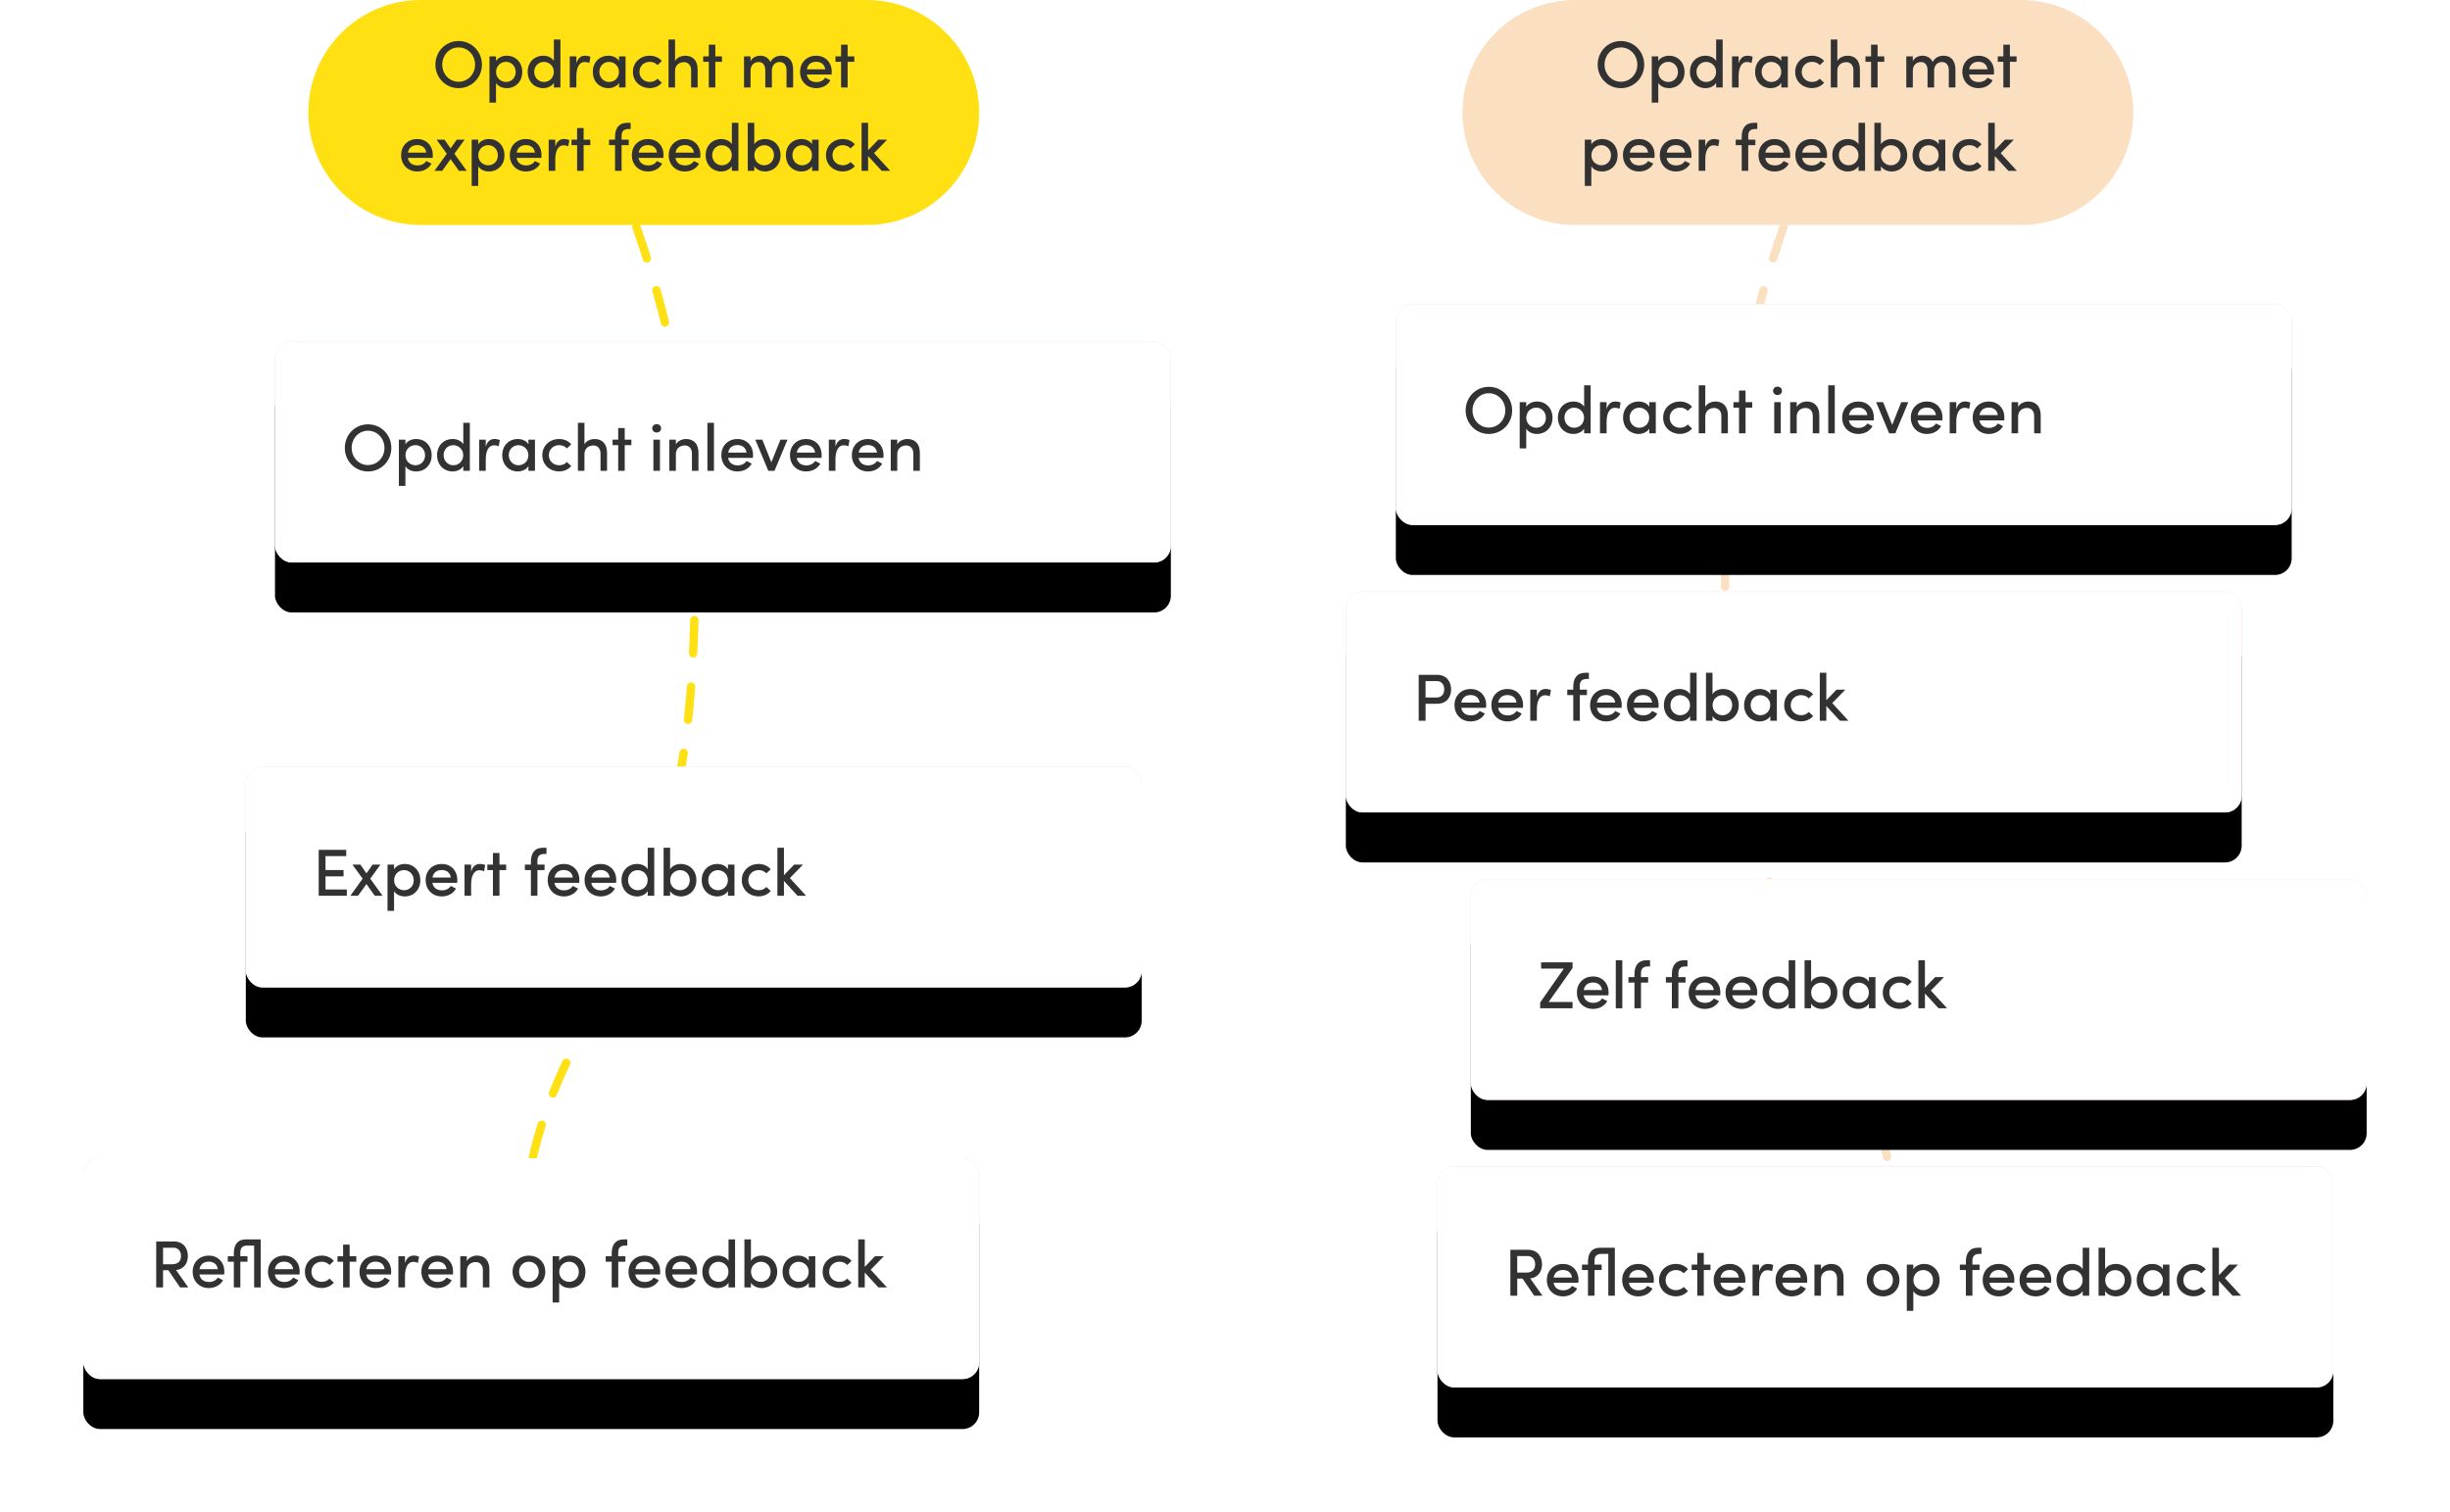 <?xml version="1.0" encoding="UTF-8"?>
<svg width="588px" height="363px" viewBox="0 0 588 363" version="1.1" xmlns="http://www.w3.org/2000/svg" xmlns:xlink="http://www.w3.org/1999/xlink">
    <title>header</title>
    <defs>
        <rect id="path-1" x="0" y="0" width="215" height="53" rx="4"></rect>
        <filter x="-16.3%" y="-47.2%" width="132.6%" height="232.1%" filterUnits="objectBoundingBox" id="filter-2">
            <feOffset dx="0" dy="2" in="SourceAlpha" result="shadowOffsetOuter1"></feOffset>
            <feGaussianBlur stdDeviation="3" in="shadowOffsetOuter1" result="shadowBlurOuter1"></feGaussianBlur>
            <feColorMatrix values="0 0 0 0 0   0 0 0 0 0   0 0 0 0 0  0 0 0 0.15 0" type="matrix" in="shadowBlurOuter1" result="shadowMatrixOuter1"></feColorMatrix>
            <feOffset dx="0" dy="10" in="SourceAlpha" result="shadowOffsetOuter2"></feOffset>
            <feGaussianBlur stdDeviation="10" in="shadowOffsetOuter2" result="shadowBlurOuter2"></feGaussianBlur>
            <feColorMatrix values="0 0 0 0 0   0 0 0 0 0   0 0 0 0 0  0 0 0 0.1 0" type="matrix" in="shadowBlurOuter2" result="shadowMatrixOuter2"></feColorMatrix>
            <feMerge>
                <feMergeNode in="shadowMatrixOuter1"></feMergeNode>
                <feMergeNode in="shadowMatrixOuter2"></feMergeNode>
            </feMerge>
        </filter>
        <rect id="path-3" x="0" y="0" width="215" height="53" rx="4"></rect>
        <filter x="-16.3%" y="-47.2%" width="132.6%" height="232.1%" filterUnits="objectBoundingBox" id="filter-4">
            <feOffset dx="0" dy="2" in="SourceAlpha" result="shadowOffsetOuter1"></feOffset>
            <feGaussianBlur stdDeviation="3" in="shadowOffsetOuter1" result="shadowBlurOuter1"></feGaussianBlur>
            <feColorMatrix values="0 0 0 0 0   0 0 0 0 0   0 0 0 0 0  0 0 0 0.15 0" type="matrix" in="shadowBlurOuter1" result="shadowMatrixOuter1"></feColorMatrix>
            <feOffset dx="0" dy="10" in="SourceAlpha" result="shadowOffsetOuter2"></feOffset>
            <feGaussianBlur stdDeviation="10" in="shadowOffsetOuter2" result="shadowBlurOuter2"></feGaussianBlur>
            <feColorMatrix values="0 0 0 0 0   0 0 0 0 0   0 0 0 0 0  0 0 0 0.1 0" type="matrix" in="shadowBlurOuter2" result="shadowMatrixOuter2"></feColorMatrix>
            <feMerge>
                <feMergeNode in="shadowMatrixOuter1"></feMergeNode>
                <feMergeNode in="shadowMatrixOuter2"></feMergeNode>
            </feMerge>
        </filter>
        <rect id="path-5" x="0" y="0" width="215" height="53" rx="4"></rect>
        <filter x="-16.3%" y="-47.2%" width="132.6%" height="232.1%" filterUnits="objectBoundingBox" id="filter-6">
            <feOffset dx="0" dy="2" in="SourceAlpha" result="shadowOffsetOuter1"></feOffset>
            <feGaussianBlur stdDeviation="3" in="shadowOffsetOuter1" result="shadowBlurOuter1"></feGaussianBlur>
            <feColorMatrix values="0 0 0 0 0   0 0 0 0 0   0 0 0 0 0  0 0 0 0.15 0" type="matrix" in="shadowBlurOuter1" result="shadowMatrixOuter1"></feColorMatrix>
            <feOffset dx="0" dy="10" in="SourceAlpha" result="shadowOffsetOuter2"></feOffset>
            <feGaussianBlur stdDeviation="10" in="shadowOffsetOuter2" result="shadowBlurOuter2"></feGaussianBlur>
            <feColorMatrix values="0 0 0 0 0   0 0 0 0 0   0 0 0 0 0  0 0 0 0.1 0" type="matrix" in="shadowBlurOuter2" result="shadowMatrixOuter2"></feColorMatrix>
            <feMerge>
                <feMergeNode in="shadowMatrixOuter1"></feMergeNode>
                <feMergeNode in="shadowMatrixOuter2"></feMergeNode>
            </feMerge>
        </filter>
        <rect id="path-7" x="0" y="0" width="215" height="53" rx="4"></rect>
        <filter x="-16.3%" y="-47.2%" width="132.6%" height="232.1%" filterUnits="objectBoundingBox" id="filter-8">
            <feOffset dx="0" dy="2" in="SourceAlpha" result="shadowOffsetOuter1"></feOffset>
            <feGaussianBlur stdDeviation="3" in="shadowOffsetOuter1" result="shadowBlurOuter1"></feGaussianBlur>
            <feColorMatrix values="0 0 0 0 0   0 0 0 0 0   0 0 0 0 0  0 0 0 0.15 0" type="matrix" in="shadowBlurOuter1" result="shadowMatrixOuter1"></feColorMatrix>
            <feOffset dx="0" dy="10" in="SourceAlpha" result="shadowOffsetOuter2"></feOffset>
            <feGaussianBlur stdDeviation="10" in="shadowOffsetOuter2" result="shadowBlurOuter2"></feGaussianBlur>
            <feColorMatrix values="0 0 0 0 0   0 0 0 0 0   0 0 0 0 0  0 0 0 0.1 0" type="matrix" in="shadowBlurOuter2" result="shadowMatrixOuter2"></feColorMatrix>
            <feMerge>
                <feMergeNode in="shadowMatrixOuter1"></feMergeNode>
                <feMergeNode in="shadowMatrixOuter2"></feMergeNode>
            </feMerge>
        </filter>
        <rect id="path-9" x="0" y="0" width="215" height="53" rx="4"></rect>
        <filter x="-16.3%" y="-47.2%" width="132.6%" height="232.1%" filterUnits="objectBoundingBox" id="filter-10">
            <feOffset dx="0" dy="2" in="SourceAlpha" result="shadowOffsetOuter1"></feOffset>
            <feGaussianBlur stdDeviation="3" in="shadowOffsetOuter1" result="shadowBlurOuter1"></feGaussianBlur>
            <feColorMatrix values="0 0 0 0 0   0 0 0 0 0   0 0 0 0 0  0 0 0 0.15 0" type="matrix" in="shadowBlurOuter1" result="shadowMatrixOuter1"></feColorMatrix>
            <feOffset dx="0" dy="10" in="SourceAlpha" result="shadowOffsetOuter2"></feOffset>
            <feGaussianBlur stdDeviation="10" in="shadowOffsetOuter2" result="shadowBlurOuter2"></feGaussianBlur>
            <feColorMatrix values="0 0 0 0 0   0 0 0 0 0   0 0 0 0 0  0 0 0 0.1 0" type="matrix" in="shadowBlurOuter2" result="shadowMatrixOuter2"></feColorMatrix>
            <feMerge>
                <feMergeNode in="shadowMatrixOuter1"></feMergeNode>
                <feMergeNode in="shadowMatrixOuter2"></feMergeNode>
            </feMerge>
        </filter>
        <rect id="path-11" x="0" y="0" width="215" height="53" rx="4"></rect>
        <filter x="-16.3%" y="-47.2%" width="132.6%" height="232.1%" filterUnits="objectBoundingBox" id="filter-12">
            <feOffset dx="0" dy="2" in="SourceAlpha" result="shadowOffsetOuter1"></feOffset>
            <feGaussianBlur stdDeviation="3" in="shadowOffsetOuter1" result="shadowBlurOuter1"></feGaussianBlur>
            <feColorMatrix values="0 0 0 0 0   0 0 0 0 0   0 0 0 0 0  0 0 0 0.15 0" type="matrix" in="shadowBlurOuter1" result="shadowMatrixOuter1"></feColorMatrix>
            <feOffset dx="0" dy="10" in="SourceAlpha" result="shadowOffsetOuter2"></feOffset>
            <feGaussianBlur stdDeviation="10" in="shadowOffsetOuter2" result="shadowBlurOuter2"></feGaussianBlur>
            <feColorMatrix values="0 0 0 0 0   0 0 0 0 0   0 0 0 0 0  0 0 0 0.1 0" type="matrix" in="shadowBlurOuter2" result="shadowMatrixOuter2"></feColorMatrix>
            <feMerge>
                <feMergeNode in="shadowMatrixOuter1"></feMergeNode>
                <feMergeNode in="shadowMatrixOuter2"></feMergeNode>
            </feMerge>
        </filter>
        <rect id="path-13" x="0" y="0" width="215" height="53" rx="4"></rect>
        <filter x="-16.3%" y="-47.2%" width="132.6%" height="232.1%" filterUnits="objectBoundingBox" id="filter-14">
            <feOffset dx="0" dy="2" in="SourceAlpha" result="shadowOffsetOuter1"></feOffset>
            <feGaussianBlur stdDeviation="3" in="shadowOffsetOuter1" result="shadowBlurOuter1"></feGaussianBlur>
            <feColorMatrix values="0 0 0 0 0   0 0 0 0 0   0 0 0 0 0  0 0 0 0.15 0" type="matrix" in="shadowBlurOuter1" result="shadowMatrixOuter1"></feColorMatrix>
            <feOffset dx="0" dy="10" in="SourceAlpha" result="shadowOffsetOuter2"></feOffset>
            <feGaussianBlur stdDeviation="10" in="shadowOffsetOuter2" result="shadowBlurOuter2"></feGaussianBlur>
            <feColorMatrix values="0 0 0 0 0   0 0 0 0 0   0 0 0 0 0  0 0 0 0.1 0" type="matrix" in="shadowBlurOuter2" result="shadowMatrixOuter2"></feColorMatrix>
            <feMerge>
                <feMergeNode in="shadowMatrixOuter1"></feMergeNode>
                <feMergeNode in="shadowMatrixOuter2"></feMergeNode>
            </feMerge>
        </filter>
    </defs>
    <g id="marketing-site-updates-februari-'21" stroke="none" stroke-width="1" fill="none" fill-rule="evenodd">
        <g id="2-voordelen" transform="translate(-719, -296)">
            <g id="header" transform="translate(739, 296)">
                <g id="Group-20">
                    <g id="Group-14" transform="translate(54, 0)" fill-rule="nonzero">
                        <path d="M27,0 L134,0 C148.912,-2.73923269e-15 161,12.088 161,27 C161,41.912 148.912,54 134,54 L27,54 C12.088,54 1.82615513e-15,41.912 0,27 C5.27927223e-15,12.088 12.088,2.73923269e-15 27,0 Z" id="Rectangle" fill="#FFE013"></path>
                        <path d="M36.065,21.16 C39.217,21.16 41.665,18.632 41.665,15.512 C41.665,12.376 39.217,9.848 36.065,9.848 C32.929,9.848 30.497,12.376 30.497,15.512 C30.497,18.632 32.929,21.16 36.065,21.16 Z M36.065,19.624 C33.825,19.624 32.145,17.768 32.145,15.512 C32.145,13.24 33.825,11.384 36.065,11.384 C38.321,11.384 40.017,13.24 40.017,15.512 C40.017,17.768 38.321,19.624 36.065,19.624 Z M45.043,24.632 L45.043,19.896 C45.539,20.744 46.579,21.16 47.635,21.16 C49.667,21.16 51.347,19.656 51.347,17.272 C51.347,14.888 49.651,13.368 47.635,13.368 C46.627,13.368 45.539,13.8 45.043,14.648 L45.043,13.528 L43.475,13.528 L43.475,24.632 L45.043,24.632 Z M47.443,19.672 C46.291,19.672 45.059,18.792 45.059,17.288 C45.059,15.784 46.195,14.84 47.443,14.84 C48.739,14.84 49.763,15.88 49.763,17.288 C49.763,18.696 48.739,19.672 47.443,19.672 Z M56.356,21.16 C57.364,21.16 58.436,20.728 58.932,19.88 L58.932,21 L60.5,21 L60.5,9.48 L58.932,9.48 L58.932,14.632 C58.436,13.784 57.396,13.368 56.34,13.368 C54.324,13.368 52.644,14.872 52.644,17.256 C52.644,19.624 54.324,21.16 56.356,21.16 Z M56.532,19.672 C55.252,19.672 54.212,18.632 54.212,17.24 C54.212,15.832 55.252,14.856 56.532,14.856 C57.684,14.856 58.916,15.736 58.916,17.24 C58.916,18.744 57.796,19.672 56.532,19.672 Z M64.326,21 L64.326,18.312 C64.326,16.296 64.966,14.872 66.326,14.872 C66.63,14.872 67.014,14.936 67.43,15.128 L67.702,13.64 C67.462,13.496 66.934,13.368 66.422,13.368 C65.462,13.368 64.71,13.896 64.326,15.208 L64.326,13.528 L62.742,13.528 L62.742,21 L64.326,21 Z M71.992,21.16 C73,21.16 74.072,20.728 74.568,19.88 L74.568,21 L76.136,21 L76.136,13.528 L74.568,13.528 L74.568,14.632 C74.072,13.784 73.032,13.368 71.976,13.368 C69.96,13.368 68.28,14.872 68.28,17.256 C68.28,19.624 69.96,21.16 71.992,21.16 Z M72.168,19.672 C70.888,19.672 69.848,18.632 69.848,17.24 C69.848,15.832 70.888,14.856 72.168,14.856 C73.32,14.856 74.552,15.736 74.552,17.24 C74.552,18.744 73.432,19.672 72.168,19.672 Z M81.93,21.144 C83.146,21.144 84.186,20.648 84.842,19.864 L83.802,18.888 C83.37,19.368 82.714,19.672 81.962,19.672 C80.57,19.672 79.466,18.68 79.466,17.256 C79.466,15.832 80.57,14.84 81.962,14.84 C82.714,14.84 83.37,15.144 83.802,15.624 L84.842,14.648 C84.186,13.864 83.146,13.368 81.93,13.368 C79.77,13.368 77.898,14.888 77.898,17.256 C77.898,19.624 79.77,21.144 81.93,21.144 Z M88.012,21 L88.012,17.016 C88.012,15.464 89.196,14.92 90.172,14.92 C91.132,14.92 91.868,15.624 91.868,16.84 L91.868,21 L93.436,21 L93.436,16.728 C93.452,14.6 92.332,13.368 90.444,13.368 C89.644,13.368 88.444,13.752 88.012,14.664 L88.012,9.48 L86.444,9.48 L86.444,21 L88.012,21 Z M97.678,21 L97.678,14.84 L99.278,14.84 L99.278,13.528 L97.678,13.528 L97.678,10.728 L96.11,10.728 L96.11,13.528 L94.766,13.528 L94.766,14.84 L96.11,14.84 L96.11,21 L97.678,21 Z M106.13,21 L106.13,17 C106.13,15.48 107.122,14.888 108.098,14.888 C109.026,14.888 109.666,15.592 109.666,16.824 L109.666,21 L111.25,21 L111.25,16.744 C111.346,15.64 112.05,14.872 113.122,14.888 C114.13,14.888 114.77,15.608 114.77,16.84 L114.77,21 L116.354,21 L116.354,16.728 C116.354,14.6 115.346,13.368 113.474,13.368 C112.738,13.368 111.57,13.608 110.898,14.872 C110.466,13.912 109.538,13.368 108.466,13.368 C107.442,13.368 106.466,13.88 106.13,14.712 L106.13,13.528 L104.562,13.528 L104.562,21 L106.13,21 Z M121.876,21.16 C123.3,21.16 124.644,20.52 125.3,19.272 L124.052,18.648 C123.636,19.336 122.82,19.704 121.956,19.704 C120.74,19.704 119.844,19.112 119.636,17.896 L125.588,17.896 C125.604,17.656 125.62,17.432 125.62,17.224 C125.62,14.872 124.004,13.368 121.876,13.368 C119.748,13.368 118.02,14.872 118.02,17.24 C118.02,19.608 119.716,21.16 121.876,21.16 Z M124.052,16.632 L119.652,16.632 C119.876,15.4 120.74,14.824 121.892,14.824 C123.044,14.824 123.908,15.464 124.052,16.632 Z M129.429,21 L129.429,14.84 L131.029,14.84 L131.029,13.528 L129.429,13.528 L129.429,10.728 L127.861,10.728 L127.861,13.528 L126.517,13.528 L126.517,14.84 L127.861,14.84 L127.861,21 L129.429,21 Z M26.126,41.16 C27.55,41.16 28.894,40.52 29.55,39.272 L28.302,38.648 C27.886,39.336 27.07,39.704 26.206,39.704 C24.99,39.704 24.094,39.112 23.886,37.896 L29.838,37.896 C29.854,37.656 29.87,37.432 29.87,37.224 C29.87,34.872 28.254,33.368 26.126,33.368 C23.998,33.368 22.27,34.872 22.27,37.24 C22.27,39.608 23.966,41.16 26.126,41.16 Z M28.302,36.632 L23.902,36.632 C24.126,35.4 24.99,34.824 26.142,34.824 C27.294,34.824 28.158,35.464 28.302,36.632 Z M32.128,41 L34.144,38.2 L36.144,41 L38.016,41 L35.056,36.904 L37.504,33.528 L35.616,33.528 L34.144,35.624 L32.688,33.528 L30.784,33.528 L33.232,36.904 L30.272,41 L32.128,41 Z M40.77,44.632 L40.77,39.896 C41.266,40.744 42.306,41.16 43.362,41.16 C45.394,41.16 47.074,39.656 47.074,37.272 C47.074,34.888 45.378,33.368 43.362,33.368 C42.354,33.368 41.266,33.8 40.77,34.648 L40.77,33.528 L39.202,33.528 L39.202,44.632 L40.77,44.632 Z M43.17,39.672 C42.018,39.672 40.786,38.792 40.786,37.288 C40.786,35.784 41.922,34.84 43.17,34.84 C44.466,34.84 45.49,35.88 45.49,37.288 C45.49,38.696 44.466,39.672 43.17,39.672 Z M52.212,41.16 C53.636,41.16 54.98,40.52 55.636,39.272 L54.388,38.648 C53.972,39.336 53.156,39.704 52.292,39.704 C51.076,39.704 50.18,39.112 49.972,37.896 L55.924,37.896 C55.94,37.656 55.956,37.432 55.956,37.224 C55.956,34.872 54.34,33.368 52.212,33.368 C50.084,33.368 48.356,34.872 48.356,37.24 C48.356,39.608 50.052,41.16 52.212,41.16 Z M54.388,36.632 L49.988,36.632 C50.212,35.4 51.076,34.824 52.228,34.824 C53.38,34.824 54.244,35.464 54.388,36.632 Z M59.269,41 L59.269,38.312 C59.269,36.296 59.909,34.872 61.269,34.872 C61.573,34.872 61.957,34.936 62.373,35.128 L62.645,33.64 C62.405,33.496 61.877,33.368 61.365,33.368 C60.405,33.368 59.653,33.896 59.269,35.208 L59.269,33.528 L57.685,33.528 L57.685,41 L59.269,41 Z M66.071,41 L66.071,34.84 L67.671,34.84 L67.671,33.528 L66.071,33.528 L66.071,30.728 L64.503,30.728 L64.503,33.528 L63.159,33.528 L63.159,34.84 L64.503,34.84 L64.503,41 L66.071,41 Z M75.179,41 L75.179,34.84 L76.891,34.84 L76.891,33.528 L75.179,33.528 L75.179,32.664 C75.163,31.72 75.515,30.968 76.811,30.968 L77.355,30.968 L77.355,29.48 L76.523,29.48 C74.491,29.48 73.611,30.808 73.611,32.84 L73.611,33.528 L72.171,33.528 L72.171,34.84 L73.611,34.84 L73.611,41 L75.179,41 Z M81.501,41.16 C82.925,41.16 84.269,40.52 84.925,39.272 L83.677,38.648 C83.261,39.336 82.445,39.704 81.581,39.704 C80.365,39.704 79.469,39.112 79.261,37.896 L85.213,37.896 C85.229,37.656 85.245,37.432 85.245,37.224 C85.245,34.872 83.629,33.368 81.501,33.368 C79.373,33.368 77.645,34.872 77.645,37.24 C77.645,39.608 79.341,41.16 81.501,41.16 Z M83.677,36.632 L79.277,36.632 C79.501,35.4 80.365,34.824 81.517,34.824 C82.669,34.824 83.533,35.464 83.677,36.632 Z M90.351,41.16 C91.775,41.16 93.119,40.52 93.775,39.272 L92.527,38.648 C92.111,39.336 91.295,39.704 90.431,39.704 C89.215,39.704 88.319,39.112 88.111,37.896 L94.063,37.896 C94.079,37.656 94.095,37.432 94.095,37.224 C94.095,34.872 92.479,33.368 90.351,33.368 C88.223,33.368 86.495,34.872 86.495,37.24 C86.495,39.608 88.191,41.16 90.351,41.16 Z M92.527,36.632 L88.127,36.632 C88.351,35.4 89.215,34.824 90.367,34.824 C91.519,34.824 92.383,35.464 92.527,36.632 Z M99.073,41.16 C100.081,41.16 101.153,40.728 101.649,39.88 L101.649,41 L103.217,41 L103.217,29.48 L101.649,29.48 L101.649,34.632 C101.153,33.784 100.113,33.368 99.057,33.368 C97.041,33.368 95.361,34.872 95.361,37.256 C95.361,39.624 97.041,41.16 99.073,41.16 Z M99.249,39.672 C97.969,39.672 96.929,38.632 96.929,37.24 C96.929,35.832 97.969,34.856 99.249,34.856 C100.401,34.856 101.633,35.736 101.633,37.24 C101.633,38.744 100.513,39.672 99.249,39.672 Z M109.619,41.16 C111.635,41.16 113.331,39.624 113.331,37.256 C113.331,34.872 111.651,33.368 109.619,33.368 C108.563,33.368 107.523,33.784 107.027,34.632 L107.027,29.48 L105.459,29.48 L105.459,41 L107.027,41 L107.027,39.88 C107.523,40.728 108.611,41.16 109.619,41.16 Z M109.427,39.672 C108.179,39.672 107.043,38.744 107.043,37.24 C107.043,35.736 108.275,34.856 109.427,34.856 C110.723,34.856 111.747,35.832 111.747,37.24 C111.747,38.632 110.723,39.672 109.427,39.672 Z M118.324,41.16 C119.332,41.16 120.404,40.728 120.9,39.88 L120.9,41 L122.468,41 L122.468,33.528 L120.9,33.528 L120.9,34.632 C120.404,33.784 119.364,33.368 118.308,33.368 C116.292,33.368 114.612,34.872 114.612,37.256 C114.612,39.624 116.292,41.16 118.324,41.16 Z M118.5,39.672 C117.22,39.672 116.18,38.632 116.18,37.24 C116.18,35.832 117.22,34.856 118.5,34.856 C119.652,34.856 120.884,35.736 120.884,37.24 C120.884,38.744 119.764,39.672 118.5,39.672 Z M128.262,41.144 C129.478,41.144 130.518,40.648 131.174,39.864 L130.134,38.888 C129.702,39.368 129.046,39.672 128.294,39.672 C126.902,39.672 125.798,38.68 125.798,37.256 C125.798,35.832 126.902,34.84 128.294,34.84 C129.046,34.84 129.702,35.144 130.134,35.624 L131.174,34.648 C130.518,33.864 129.478,33.368 128.262,33.368 C126.102,33.368 124.23,34.888 124.23,37.256 C124.23,39.624 126.102,41.144 128.262,41.144 Z M134.344,41 L134.344,37.448 L137.608,41 L139.656,41 L135.768,36.76 L138.92,33.528 L136.792,33.528 L134.344,36.072 L134.344,29.48 L132.776,29.48 L132.776,41 L134.344,41 Z" id="Opdrachtmetexpertfeedback" fill="#323232"></path>
                    </g>
                    <path d="M132.722,54.427 C142.109,81.137 146.802,108.351 146.802,136.07 C146.802,177.742 142.437,195.884 132.722,220.927 C122.722,246.707 105,262.945 105,304.596" id="Path" stroke="#FFE013" stroke-width="2" stroke-linecap="round" stroke-linejoin="round" stroke-dasharray="8"></path>
                    <g id="activity-copy-8" transform="translate(46, 82)">
                        <g id="Combined-Shape">
                            <use fill="black" fill-opacity="1" filter="url(#filter-2)" xlink:href="#path-1"></use>
                            <use fill="#FFC3C3" fill-rule="evenodd" xlink:href="#path-1"></use>
                            <use fill="#FFFFFF" fill-rule="evenodd" xlink:href="#path-1"></use>
                        </g>
                        <path d="M22.32,31.16 C25.472,31.16 27.92,28.632 27.92,25.512 C27.92,22.376 25.472,19.848 22.32,19.848 C19.184,19.848 16.752,22.376 16.752,25.512 C16.752,28.632 19.184,31.16 22.32,31.16 Z M22.32,29.624 C20.08,29.624 18.4,27.768 18.4,25.512 C18.4,23.24 20.08,21.384 22.32,21.384 C24.576,21.384 26.272,23.24 26.272,25.512 C26.272,27.768 24.576,29.624 22.32,29.624 Z M31.298,34.632 L31.298,29.896 C31.794,30.744 32.834,31.16 33.89,31.16 C35.922,31.16 37.602,29.656 37.602,27.272 C37.602,24.888 35.906,23.368 33.89,23.368 C32.882,23.368 31.794,23.8 31.298,24.648 L31.298,23.528 L29.73,23.528 L29.73,34.632 L31.298,34.632 Z M33.698,29.672 C32.546,29.672 31.314,28.792 31.314,27.288 C31.314,25.784 32.45,24.84 33.698,24.84 C34.994,24.84 36.018,25.88 36.018,27.288 C36.018,28.696 34.994,29.672 33.698,29.672 Z M42.612,31.16 C43.62,31.16 44.692,30.728 45.188,29.88 L45.188,31 L46.756,31 L46.756,19.48 L45.188,19.48 L45.188,24.632 C44.692,23.784 43.652,23.368 42.596,23.368 C40.58,23.368 38.9,24.872 38.9,27.256 C38.9,29.624 40.58,31.16 42.612,31.16 Z M42.788,29.672 C41.508,29.672 40.468,28.632 40.468,27.24 C40.468,25.832 41.508,24.856 42.788,24.856 C43.94,24.856 45.172,25.736 45.172,27.24 C45.172,28.744 44.052,29.672 42.788,29.672 Z M50.582,31 L50.582,28.312 C50.582,26.296 51.222,24.872 52.582,24.872 C52.886,24.872 53.27,24.936 53.686,25.128 L53.958,23.64 C53.718,23.496 53.19,23.368 52.678,23.368 C51.718,23.368 50.966,23.896 50.582,25.208 L50.582,23.528 L48.998,23.528 L48.998,31 L50.582,31 Z M58.248,31.16 C59.256,31.16 60.328,30.728 60.824,29.88 L60.824,31 L62.392,31 L62.392,23.528 L60.824,23.528 L60.824,24.632 C60.328,23.784 59.288,23.368 58.232,23.368 C56.216,23.368 54.536,24.872 54.536,27.256 C54.536,29.624 56.216,31.16 58.248,31.16 Z M58.424,29.672 C57.144,29.672 56.104,28.632 56.104,27.24 C56.104,25.832 57.144,24.856 58.424,24.856 C59.576,24.856 60.808,25.736 60.808,27.24 C60.808,28.744 59.688,29.672 58.424,29.672 Z M68.185,31.144 C69.401,31.144 70.441,30.648 71.097,29.864 L70.057,28.888 C69.625,29.368 68.969,29.672 68.217,29.672 C66.825,29.672 65.721,28.68 65.721,27.256 C65.721,25.832 66.825,24.84 68.217,24.84 C68.969,24.84 69.625,25.144 70.057,25.624 L71.097,24.648 C70.441,23.864 69.401,23.368 68.185,23.368 C66.025,23.368 64.153,24.888 64.153,27.256 C64.153,29.624 66.025,31.144 68.185,31.144 Z M74.267,31 L74.267,27.016 C74.267,25.464 75.451,24.92 76.427,24.92 C77.387,24.92 78.123,25.624 78.123,26.84 L78.123,31 L79.691,31 L79.691,26.728 C79.707,24.6 78.587,23.368 76.699,23.368 C75.899,23.368 74.699,23.752 74.267,24.664 L74.267,19.48 L72.699,19.48 L72.699,31 L74.267,31 Z M83.933,31 L83.933,24.84 L85.533,24.84 L85.533,23.528 L83.933,23.528 L83.933,20.728 L82.365,20.728 L82.365,23.528 L81.021,23.528 L81.021,24.84 L82.365,24.84 L82.365,31 L83.933,31 Z M91.601,21.816 C92.193,21.816 92.673,21.384 92.673,20.808 C92.673,20.232 92.193,19.8 91.601,19.8 C91.025,19.8 90.529,20.232 90.529,20.808 C90.529,21.384 91.025,21.816 91.601,21.816 Z M92.385,31 L92.385,23.528 L90.817,23.528 L90.817,31 L92.385,31 Z M96.211,31 L96.211,27.016 C96.211,25.464 97.395,24.92 98.371,24.92 C99.331,24.92 100.067,25.624 100.067,26.84 L100.067,31 L101.635,31 L101.635,26.728 C101.651,24.6 100.531,23.368 98.643,23.368 C97.843,23.368 96.643,23.768 96.211,24.68 L96.211,23.528 L94.643,23.528 L94.643,31 L96.211,31 Z M105.349,31 L105.349,19.48 L103.781,19.48 L103.781,31 L105.349,31 Z M110.983,31.16 C112.407,31.16 113.751,30.52 114.407,29.272 L113.159,28.648 C112.743,29.336 111.927,29.704 111.063,29.704 C109.847,29.704 108.951,29.112 108.743,27.896 L114.695,27.896 C114.711,27.656 114.727,27.432 114.727,27.224 C114.727,24.872 113.111,23.368 110.983,23.368 C108.855,23.368 107.127,24.872 107.127,27.24 C107.127,29.608 108.823,31.16 110.983,31.16 Z M113.159,26.632 L108.759,26.632 C108.983,25.4 109.847,24.824 110.999,24.824 C112.151,24.824 113.015,25.464 113.159,26.632 Z M119.88,31 L123,23.528 L121.304,23.528 L119.128,28.968 L116.952,23.528 L115.272,23.528 L118.392,31 L119.88,31 Z M127.45,31.16 C128.874,31.16 130.218,30.52 130.874,29.272 L129.626,28.648 C129.21,29.336 128.394,29.704 127.53,29.704 C126.314,29.704 125.418,29.112 125.21,27.896 L131.162,27.896 C131.178,27.656 131.194,27.432 131.194,27.224 C131.194,24.872 129.578,23.368 127.45,23.368 C125.322,23.368 123.594,24.872 123.594,27.24 C123.594,29.608 125.29,31.16 127.45,31.16 Z M129.626,26.632 L125.226,26.632 C125.45,25.4 126.314,24.824 127.466,24.824 C128.618,24.824 129.482,25.464 129.626,26.632 Z M134.508,31 L134.508,28.312 C134.508,26.296 135.148,24.872 136.508,24.872 C136.812,24.872 137.196,24.936 137.612,25.128 L137.884,23.64 C137.644,23.496 137.116,23.368 136.604,23.368 C135.644,23.368 134.892,23.896 134.508,25.208 L134.508,23.528 L132.924,23.528 L132.924,31 L134.508,31 Z M142.302,31.16 C143.726,31.16 145.07,30.52 145.726,29.272 L144.478,28.648 C144.062,29.336 143.246,29.704 142.382,29.704 C141.166,29.704 140.27,29.112 140.062,27.896 L146.014,27.896 C146.03,27.656 146.046,27.432 146.046,27.224 C146.046,24.872 144.43,23.368 142.302,23.368 C140.174,23.368 138.446,24.872 138.446,27.24 C138.446,29.608 140.142,31.16 142.302,31.16 Z M144.478,26.632 L140.078,26.632 C140.302,25.4 141.166,24.824 142.318,24.824 C143.47,24.824 144.334,25.464 144.478,26.632 Z M149.344,31 L149.344,27.016 C149.344,25.464 150.528,24.92 151.504,24.92 C152.464,24.92 153.2,25.624 153.2,26.84 L153.2,31 L154.768,31 L154.768,26.728 C154.784,24.6 153.664,23.368 151.776,23.368 C150.976,23.368 149.776,23.768 149.344,24.68 L149.344,23.528 L147.776,23.528 L147.776,31 L149.344,31 Z" id="Opdrachtinleveren" fill="#323232" fill-rule="nonzero"></path>
                    </g>
                    <g id="activity-copy-7" transform="translate(39, 184)">
                        <g id="Combined-Shape">
                            <use fill="black" fill-opacity="1" filter="url(#filter-4)" xlink:href="#path-3"></use>
                            <use fill="#FFC3C3" fill-rule="evenodd" xlink:href="#path-3"></use>
                            <use fill="#FFFFFF" fill-rule="evenodd" xlink:href="#path-3"></use>
                        </g>
                        <path d="M24.24,31 L24.24,29.496 L19.12,29.496 L19.12,26.344 L23.456,26.344 L23.456,24.824 L19.12,24.824 L19.12,21.48 L24.096,21.48 L24.096,19.976 L17.488,19.976 L17.488,31 L24.24,31 Z M26.93,31 L28.946,28.2 L30.946,31 L32.818,31 L29.858,26.904 L32.306,23.528 L30.418,23.528 L28.946,25.624 L27.49,23.528 L25.586,23.528 L28.034,26.904 L25.074,31 L26.93,31 Z M35.572,34.632 L35.572,29.896 C36.068,30.744 37.108,31.16 38.164,31.16 C40.196,31.16 41.876,29.656 41.876,27.272 C41.876,24.888 40.18,23.368 38.164,23.368 C37.156,23.368 36.068,23.8 35.572,24.648 L35.572,23.528 L34.004,23.528 L34.004,34.632 L35.572,34.632 Z M37.972,29.672 C36.82,29.672 35.588,28.792 35.588,27.288 C35.588,25.784 36.724,24.84 37.972,24.84 C39.268,24.84 40.292,25.88 40.292,27.288 C40.292,28.696 39.268,29.672 37.972,29.672 Z M47.014,31.16 C48.438,31.16 49.782,30.52 50.438,29.272 L49.19,28.648 C48.774,29.336 47.958,29.704 47.094,29.704 C45.878,29.704 44.982,29.112 44.774,27.896 L50.726,27.896 C50.742,27.656 50.758,27.432 50.758,27.224 C50.758,24.872 49.142,23.368 47.014,23.368 C44.886,23.368 43.158,24.872 43.158,27.24 C43.158,29.608 44.854,31.16 47.014,31.16 Z M49.19,26.632 L44.79,26.632 C45.014,25.4 45.878,24.824 47.03,24.824 C48.182,24.824 49.046,25.464 49.19,26.632 Z M54.072,31 L54.072,28.312 C54.072,26.296 54.712,24.872 56.072,24.872 C56.376,24.872 56.76,24.936 57.176,25.128 L57.448,23.64 C57.208,23.496 56.68,23.368 56.168,23.368 C55.208,23.368 54.456,23.896 54.072,25.208 L54.072,23.528 L52.488,23.528 L52.488,31 L54.072,31 Z M60.873,31 L60.873,24.84 L62.473,24.84 L62.473,23.528 L60.873,23.528 L60.873,20.728 L59.305,20.728 L59.305,23.528 L57.961,23.528 L57.961,24.84 L59.305,24.84 L59.305,31 L60.873,31 Z M69.981,31 L69.981,24.84 L71.693,24.84 L71.693,23.528 L69.981,23.528 L69.981,22.664 C69.965,21.72 70.317,20.968 71.613,20.968 L72.157,20.968 L72.157,19.48 L71.325,19.48 C69.293,19.48 68.413,20.808 68.413,22.84 L68.413,23.528 L66.973,23.528 L66.973,24.84 L68.413,24.84 L68.413,31 L69.981,31 Z M76.303,31.16 C77.727,31.16 79.071,30.52 79.727,29.272 L78.479,28.648 C78.063,29.336 77.247,29.704 76.383,29.704 C75.167,29.704 74.271,29.112 74.063,27.896 L80.015,27.896 C80.031,27.656 80.047,27.432 80.047,27.224 C80.047,24.872 78.431,23.368 76.303,23.368 C74.175,23.368 72.447,24.872 72.447,27.24 C72.447,29.608 74.143,31.16 76.303,31.16 Z M78.479,26.632 L74.079,26.632 C74.303,25.4 75.167,24.824 76.319,24.824 C77.471,24.824 78.335,25.464 78.479,26.632 Z M85.153,31.16 C86.577,31.16 87.921,30.52 88.577,29.272 L87.329,28.648 C86.913,29.336 86.097,29.704 85.233,29.704 C84.017,29.704 83.121,29.112 82.913,27.896 L88.865,27.896 C88.881,27.656 88.897,27.432 88.897,27.224 C88.897,24.872 87.281,23.368 85.153,23.368 C83.025,23.368 81.297,24.872 81.297,27.24 C81.297,29.608 82.993,31.16 85.153,31.16 Z M87.329,26.632 L82.929,26.632 C83.153,25.4 84.017,24.824 85.169,24.824 C86.321,24.824 87.185,25.464 87.329,26.632 Z M93.875,31.16 C94.883,31.16 95.955,30.728 96.451,29.88 L96.451,31 L98.019,31 L98.019,19.48 L96.451,19.48 L96.451,24.632 C95.955,23.784 94.915,23.368 93.859,23.368 C91.843,23.368 90.163,24.872 90.163,27.256 C90.163,29.624 91.843,31.16 93.875,31.16 Z M94.051,29.672 C92.771,29.672 91.731,28.632 91.731,27.24 C91.731,25.832 92.771,24.856 94.051,24.856 C95.203,24.856 96.435,25.736 96.435,27.24 C96.435,28.744 95.315,29.672 94.051,29.672 Z M104.421,31.16 C106.437,31.16 108.133,29.624 108.133,27.256 C108.133,24.872 106.453,23.368 104.421,23.368 C103.365,23.368 102.325,23.784 101.829,24.632 L101.829,19.48 L100.261,19.48 L100.261,31 L101.829,31 L101.829,29.88 C102.325,30.728 103.413,31.16 104.421,31.16 Z M104.229,29.672 C102.981,29.672 101.845,28.744 101.845,27.24 C101.845,25.736 103.077,24.856 104.229,24.856 C105.525,24.856 106.549,25.832 106.549,27.24 C106.549,28.632 105.525,29.672 104.229,29.672 Z M113.127,31.16 C114.135,31.16 115.207,30.728 115.703,29.88 L115.703,31 L117.271,31 L117.271,23.528 L115.703,23.528 L115.703,24.632 C115.207,23.784 114.167,23.368 113.111,23.368 C111.095,23.368 109.415,24.872 109.415,27.256 C109.415,29.624 111.095,31.16 113.127,31.16 Z M113.303,29.672 C112.023,29.672 110.983,28.632 110.983,27.24 C110.983,25.832 112.023,24.856 113.303,24.856 C114.455,24.856 115.687,25.736 115.687,27.24 C115.687,28.744 114.567,29.672 113.303,29.672 Z M123.064,31.144 C124.28,31.144 125.32,30.648 125.976,29.864 L124.936,28.888 C124.504,29.368 123.848,29.672 123.096,29.672 C121.704,29.672 120.6,28.68 120.6,27.256 C120.6,25.832 121.704,24.84 123.096,24.84 C123.848,24.84 124.504,25.144 124.936,25.624 L125.976,24.648 C125.32,23.864 124.28,23.368 123.064,23.368 C120.904,23.368 119.032,24.888 119.032,27.256 C119.032,29.624 120.904,31.144 123.064,31.144 Z M129.146,31 L129.146,27.448 L132.41,31 L134.458,31 L130.57,26.76 L133.722,23.528 L131.594,23.528 L129.146,26.072 L129.146,19.48 L127.578,19.48 L127.578,31 L129.146,31 Z" id="Expertfeedback" fill="#323232" fill-rule="nonzero"></path>
                    </g>
                    <g id="activity-copy-6" transform="translate(0, 278)">
                        <g id="Combined-Shape">
                            <use fill="black" fill-opacity="1" filter="url(#filter-6)" xlink:href="#path-5"></use>
                            <use fill="#FFC3C3" fill-rule="evenodd" xlink:href="#path-5"></use>
                            <use fill="#FFFFFF" fill-rule="evenodd" xlink:href="#path-5"></use>
                        </g>
                        <path d="M19.136,31 L19.136,26.888 L20.4,26.888 L23.216,31 L25.184,31 L22.256,26.856 C24.288,26.6 25.088,25.048 25.088,23.464 C25.088,21.72 24.112,19.976 21.696,19.976 L17.488,19.976 L17.488,31 L19.136,31 Z M21.296,25.448 L19.136,25.448 L19.136,21.48 L21.68,21.48 C22.752,21.48 23.44,22.312 23.44,23.464 C23.44,24.632 22.816,25.448 21.296,25.448 Z M30.098,31.16 C31.522,31.16 32.866,30.52 33.522,29.272 L32.274,28.648 C31.858,29.336 31.042,29.704 30.178,29.704 C28.962,29.704 28.066,29.112 27.858,27.896 L33.81,27.896 C33.826,27.656 33.842,27.432 33.842,27.224 C33.842,24.872 32.226,23.368 30.098,23.368 C27.97,23.368 26.242,24.872 26.242,27.24 C26.242,29.608 27.938,31.16 30.098,31.16 Z M32.274,26.632 L27.874,26.632 C28.098,25.4 28.962,24.824 30.114,24.824 C31.266,24.824 32.13,25.464 32.274,26.632 Z M37.684,31 L37.684,24.84 L39.396,24.84 L39.396,23.528 L37.684,23.528 L37.684,22.664 C37.668,21.72 38.02,20.968 39.316,20.968 L40.996,20.968 L40.996,31 L42.564,31 L42.564,19.48 L39.028,19.48 C36.996,19.48 36.116,20.808 36.116,22.84 L36.116,23.528 L34.676,23.528 L34.676,24.84 L36.116,24.84 L36.116,31 L37.684,31 Z M48.182,31.16 C49.606,31.16 50.95,30.52 51.606,29.272 L50.358,28.648 C49.942,29.336 49.126,29.704 48.262,29.704 C47.046,29.704 46.15,29.112 45.942,27.896 L51.894,27.896 C51.91,27.656 51.926,27.432 51.926,27.224 C51.926,24.872 50.31,23.368 48.182,23.368 C46.054,23.368 44.326,24.872 44.326,27.24 C44.326,29.608 46.022,31.16 48.182,31.16 Z M50.358,26.632 L45.958,26.632 C46.182,25.4 47.046,24.824 48.198,24.824 C49.35,24.824 50.214,25.464 50.358,26.632 Z M57.208,31.144 C58.424,31.144 59.464,30.648 60.12,29.864 L59.08,28.888 C58.648,29.368 57.992,29.672 57.24,29.672 C55.848,29.672 54.744,28.68 54.744,27.256 C54.744,25.832 55.848,24.84 57.24,24.84 C57.992,24.84 58.648,25.144 59.08,25.624 L60.12,24.648 C59.464,23.864 58.424,23.368 57.208,23.368 C55.048,23.368 53.176,24.888 53.176,27.256 C53.176,29.624 55.048,31.144 57.208,31.144 Z M63.913,31 L63.913,24.84 L65.513,24.84 L65.513,23.528 L63.913,23.528 L63.913,20.728 L62.345,20.728 L62.345,23.528 L61.001,23.528 L61.001,24.84 L62.345,24.84 L62.345,31 L63.913,31 Z M70.139,31.16 C71.563,31.16 72.907,30.52 73.563,29.272 L72.315,28.648 C71.899,29.336 71.083,29.704 70.219,29.704 C69.003,29.704 68.107,29.112 67.899,27.896 L73.851,27.896 C73.867,27.656 73.883,27.432 73.883,27.224 C73.883,24.872 72.267,23.368 70.139,23.368 C68.011,23.368 66.283,24.872 66.283,27.24 C66.283,29.608 67.979,31.16 70.139,31.16 Z M72.315,26.632 L67.915,26.632 C68.139,25.4 69.003,24.824 70.155,24.824 C71.307,24.824 72.171,25.464 72.315,26.632 Z M77.197,31 L77.197,28.312 C77.197,26.296 77.837,24.872 79.197,24.872 C79.501,24.872 79.885,24.936 80.301,25.128 L80.573,23.64 C80.333,23.496 79.805,23.368 79.293,23.368 C78.333,23.368 77.581,23.896 77.197,25.208 L77.197,23.528 L75.613,23.528 L75.613,31 L77.197,31 Z M84.991,31.16 C86.415,31.16 87.759,30.52 88.415,29.272 L87.167,28.648 C86.751,29.336 85.935,29.704 85.071,29.704 C83.855,29.704 82.959,29.112 82.751,27.896 L88.703,27.896 C88.719,27.656 88.735,27.432 88.735,27.224 C88.735,24.872 87.119,23.368 84.991,23.368 C82.863,23.368 81.135,24.872 81.135,27.24 C81.135,29.608 82.831,31.16 84.991,31.16 Z M87.167,26.632 L82.767,26.632 C82.991,25.4 83.855,24.824 85.007,24.824 C86.159,24.824 87.023,25.464 87.167,26.632 Z M92.033,31 L92.033,27.016 C92.033,25.464 93.217,24.92 94.193,24.92 C95.153,24.92 95.889,25.624 95.889,26.84 L95.889,31 L97.457,31 L97.457,26.728 C97.473,24.6 96.353,23.368 94.465,23.368 C93.665,23.368 92.465,23.768 92.033,24.68 L92.033,23.528 L90.465,23.528 L90.465,31 L92.033,31 Z M106.933,31.16 C109.061,31.16 110.869,29.608 110.869,27.24 C110.869,24.872 109.061,23.368 106.933,23.368 C104.805,23.368 103.013,24.872 103.013,27.24 C103.013,29.608 104.805,31.16 106.933,31.16 Z M106.933,29.672 C105.653,29.672 104.581,28.696 104.581,27.24 C104.581,25.8 105.653,24.84 106.933,24.84 C108.213,24.84 109.301,25.8 109.301,27.24 C109.301,28.696 108.213,29.672 106.933,29.672 Z M114.199,34.632 L114.199,29.896 C114.695,30.744 115.735,31.16 116.791,31.16 C118.823,31.16 120.503,29.656 120.503,27.272 C120.503,24.888 118.807,23.368 116.791,23.368 C115.783,23.368 114.695,23.8 114.199,24.648 L114.199,23.528 L112.631,23.528 L112.631,34.632 L114.199,34.632 Z M116.599,29.672 C115.447,29.672 114.215,28.792 114.215,27.288 C114.215,25.784 115.351,24.84 116.599,24.84 C117.895,24.84 118.919,25.88 118.919,27.288 C118.919,28.696 117.895,29.672 116.599,29.672 Z M128.378,31 L128.378,24.84 L130.09,24.84 L130.09,23.528 L128.378,23.528 L128.378,22.664 C128.362,21.72 128.714,20.968 130.01,20.968 L130.554,20.968 L130.554,19.48 L129.722,19.48 C127.69,19.48 126.81,20.808 126.81,22.84 L126.81,23.528 L125.37,23.528 L125.37,24.84 L126.81,24.84 L126.81,31 L128.378,31 Z M134.7,31.16 C136.124,31.16 137.468,30.52 138.124,29.272 L136.876,28.648 C136.46,29.336 135.644,29.704 134.78,29.704 C133.564,29.704 132.668,29.112 132.46,27.896 L138.412,27.896 C138.428,27.656 138.444,27.432 138.444,27.224 C138.444,24.872 136.828,23.368 134.7,23.368 C132.572,23.368 130.844,24.872 130.844,27.24 C130.844,29.608 132.54,31.16 134.7,31.16 Z M136.876,26.632 L132.476,26.632 C132.7,25.4 133.564,24.824 134.716,24.824 C135.868,24.824 136.732,25.464 136.876,26.632 Z M143.55,31.16 C144.974,31.16 146.318,30.52 146.974,29.272 L145.726,28.648 C145.31,29.336 144.494,29.704 143.63,29.704 C142.414,29.704 141.518,29.112 141.31,27.896 L147.262,27.896 C147.278,27.656 147.294,27.432 147.294,27.224 C147.294,24.872 145.678,23.368 143.55,23.368 C141.422,23.368 139.694,24.872 139.694,27.24 C139.694,29.608 141.39,31.16 143.55,31.16 Z M145.726,26.632 L141.326,26.632 C141.55,25.4 142.414,24.824 143.566,24.824 C144.718,24.824 145.582,25.464 145.726,26.632 Z M152.272,31.16 C153.28,31.16 154.352,30.728 154.848,29.88 L154.848,31 L156.416,31 L156.416,19.48 L154.848,19.48 L154.848,24.632 C154.352,23.784 153.312,23.368 152.256,23.368 C150.24,23.368 148.56,24.872 148.56,27.256 C148.56,29.624 150.24,31.16 152.272,31.16 Z M152.448,29.672 C151.168,29.672 150.128,28.632 150.128,27.24 C150.128,25.832 151.168,24.856 152.448,24.856 C153.6,24.856 154.832,25.736 154.832,27.24 C154.832,28.744 153.712,29.672 152.448,29.672 Z M162.818,31.16 C164.834,31.16 166.53,29.624 166.53,27.256 C166.53,24.872 164.85,23.368 162.818,23.368 C161.762,23.368 160.722,23.784 160.226,24.632 L160.226,19.48 L158.658,19.48 L158.658,31 L160.226,31 L160.226,29.88 C160.722,30.728 161.81,31.16 162.818,31.16 Z M162.626,29.672 C161.378,29.672 160.242,28.744 160.242,27.24 C160.242,25.736 161.474,24.856 162.626,24.856 C163.922,24.856 164.946,25.832 164.946,27.24 C164.946,28.632 163.922,29.672 162.626,29.672 Z M171.524,31.16 C172.532,31.16 173.604,30.728 174.1,29.88 L174.1,31 L175.668,31 L175.668,23.528 L174.1,23.528 L174.1,24.632 C173.604,23.784 172.564,23.368 171.508,23.368 C169.492,23.368 167.812,24.872 167.812,27.256 C167.812,29.624 169.492,31.16 171.524,31.16 Z M171.7,29.672 C170.42,29.672 169.38,28.632 169.38,27.24 C169.38,25.832 170.42,24.856 171.7,24.856 C172.852,24.856 174.084,25.736 174.084,27.24 C174.084,28.744 172.964,29.672 171.7,29.672 Z M181.462,31.144 C182.678,31.144 183.718,30.648 184.374,29.864 L183.334,28.888 C182.902,29.368 182.246,29.672 181.494,29.672 C180.102,29.672 178.998,28.68 178.998,27.256 C178.998,25.832 180.102,24.84 181.494,24.84 C182.246,24.84 182.902,25.144 183.334,25.624 L184.374,24.648 C183.718,23.864 182.678,23.368 181.462,23.368 C179.302,23.368 177.43,24.888 177.43,27.256 C177.43,29.624 179.302,31.144 181.462,31.144 Z M187.544,31 L187.544,27.448 L190.808,31 L192.856,31 L188.968,26.76 L192.12,23.528 L189.992,23.528 L187.544,26.072 L187.544,19.48 L185.976,19.48 L185.976,31 L187.544,31 Z" id="Reflecterenopfeedback" fill="#323232" fill-rule="nonzero"></path>
                    </g>
                </g>
                <g id="Group-3" transform="translate(303, 0)">
                    <g id="Group-14" transform="translate(28, 0)">
                        <path d="M27,0 L134,0 C148.912,-2.73923269e-15 161,12.088 161,27 C161,41.912 148.912,54 134,54 L27,54 C12.088,54 1.82615513e-15,41.912 0,27 C5.27927223e-15,12.088 12.088,2.73923269e-15 27,0 Z" id="Rectangle" fill="#FADFC1"></path>
                        <path d="M38.01,21.16 C41.162,21.16 43.61,18.632 43.61,15.512 C43.61,12.376 41.162,9.848 38.01,9.848 C34.874,9.848 32.442,12.376 32.442,15.512 C32.442,18.632 34.874,21.16 38.01,21.16 Z M38.01,19.624 C35.77,19.624 34.09,17.768 34.09,15.512 C34.09,13.24 35.77,11.384 38.01,11.384 C40.266,11.384 41.962,13.24 41.962,15.512 C41.962,17.768 40.266,19.624 38.01,19.624 Z M46.988,24.632 L46.988,19.896 C47.484,20.744 48.524,21.16 49.58,21.16 C51.612,21.16 53.292,19.656 53.292,17.272 C53.292,14.888 51.596,13.368 49.58,13.368 C48.572,13.368 47.484,13.8 46.988,14.648 L46.988,13.528 L45.42,13.528 L45.42,24.632 L46.988,24.632 Z M49.388,19.672 C48.236,19.672 47.004,18.792 47.004,17.288 C47.004,15.784 48.14,14.84 49.388,14.84 C50.684,14.84 51.708,15.88 51.708,17.288 C51.708,18.696 50.684,19.672 49.388,19.672 Z M58.301,21.16 C59.309,21.16 60.381,20.728 60.877,19.88 L60.877,21 L62.445,21 L62.445,9.48 L60.877,9.48 L60.877,14.632 C60.381,13.784 59.341,13.368 58.285,13.368 C56.269,13.368 54.589,14.872 54.589,17.256 C54.589,19.624 56.269,21.16 58.301,21.16 Z M58.477,19.672 C57.197,19.672 56.157,18.632 56.157,17.24 C56.157,15.832 57.197,14.856 58.477,14.856 C59.629,14.856 60.861,15.736 60.861,17.24 C60.861,18.744 59.741,19.672 58.477,19.672 Z M66.271,21 L66.271,18.312 C66.271,16.296 66.911,14.872 68.271,14.872 C68.575,14.872 68.959,14.936 69.375,15.128 L69.647,13.64 C69.407,13.496 68.879,13.368 68.367,13.368 C67.407,13.368 66.655,13.896 66.271,15.208 L66.271,13.528 L64.687,13.528 L64.687,21 L66.271,21 Z M73.937,21.16 C74.945,21.16 76.017,20.728 76.513,19.88 L76.513,21 L78.081,21 L78.081,13.528 L76.513,13.528 L76.513,14.632 C76.017,13.784 74.977,13.368 73.921,13.368 C71.905,13.368 70.225,14.872 70.225,17.256 C70.225,19.624 71.905,21.16 73.937,21.16 Z M74.113,19.672 C72.833,19.672 71.793,18.632 71.793,17.24 C71.793,15.832 72.833,14.856 74.113,14.856 C75.265,14.856 76.497,15.736 76.497,17.24 C76.497,18.744 75.377,19.672 74.113,19.672 Z M83.875,21.144 C85.091,21.144 86.131,20.648 86.787,19.864 L85.747,18.888 C85.315,19.368 84.659,19.672 83.907,19.672 C82.515,19.672 81.411,18.68 81.411,17.256 C81.411,15.832 82.515,14.84 83.907,14.84 C84.659,14.84 85.315,15.144 85.747,15.624 L86.787,14.648 C86.131,13.864 85.091,13.368 83.875,13.368 C81.715,13.368 79.843,14.888 79.843,17.256 C79.843,19.624 81.715,21.144 83.875,21.144 Z M89.957,21 L89.957,17.016 C89.957,15.464 91.141,14.92 92.117,14.92 C93.077,14.92 93.813,15.624 93.813,16.84 L93.813,21 L95.381,21 L95.381,16.728 C95.397,14.6 94.277,13.368 92.389,13.368 C91.589,13.368 90.389,13.752 89.957,14.664 L89.957,9.48 L88.389,9.48 L88.389,21 L89.957,21 Z M99.623,21 L99.623,14.84 L101.223,14.84 L101.223,13.528 L99.623,13.528 L99.623,10.728 L98.055,10.728 L98.055,13.528 L96.711,13.528 L96.711,14.84 L98.055,14.84 L98.055,21 L99.623,21 Z M108.075,21 L108.075,17 C108.075,15.48 109.067,14.888 110.043,14.888 C110.971,14.888 111.611,15.592 111.611,16.824 L111.611,21 L113.195,21 L113.195,16.744 C113.291,15.64 113.995,14.872 115.067,14.888 C116.075,14.888 116.715,15.608 116.715,16.84 L116.715,21 L118.299,21 L118.299,16.728 C118.299,14.6 117.291,13.368 115.419,13.368 C114.683,13.368 113.515,13.608 112.843,14.872 C112.411,13.912 111.483,13.368 110.411,13.368 C109.387,13.368 108.411,13.88 108.075,14.712 L108.075,13.528 L106.507,13.528 L106.507,21 L108.075,21 Z M123.82,21.16 C125.244,21.16 126.588,20.52 127.244,19.272 L125.996,18.648 C125.58,19.336 124.764,19.704 123.9,19.704 C122.684,19.704 121.788,19.112 121.58,17.896 L127.532,17.896 C127.548,17.656 127.564,17.432 127.564,17.224 C127.564,14.872 125.948,13.368 123.82,13.368 C121.692,13.368 119.964,14.872 119.964,17.24 C119.964,19.608 121.66,21.16 123.82,21.16 Z M125.996,16.632 L121.596,16.632 C121.82,15.4 122.684,14.824 123.836,14.824 C124.988,14.824 125.852,15.464 125.996,16.632 Z M131.374,21 L131.374,14.84 L132.974,14.84 L132.974,13.528 L131.374,13.528 L131.374,10.728 L129.806,10.728 L129.806,13.528 L128.462,13.528 L128.462,14.84 L129.806,14.84 L129.806,21 L131.374,21 Z M30.92,44.632 L30.92,39.896 C31.416,40.744 32.456,41.16 33.512,41.16 C35.544,41.16 37.224,39.656 37.224,37.272 C37.224,34.888 35.528,33.368 33.512,33.368 C32.504,33.368 31.416,33.8 30.92,34.648 L30.92,33.528 L29.352,33.528 L29.352,44.632 L30.92,44.632 Z M33.32,39.672 C32.168,39.672 30.936,38.792 30.936,37.288 C30.936,35.784 32.072,34.84 33.32,34.84 C34.616,34.84 35.64,35.88 35.64,37.288 C35.64,38.696 34.616,39.672 33.32,39.672 Z M42.362,41.16 C43.786,41.16 45.13,40.52 45.786,39.272 L44.538,38.648 C44.122,39.336 43.306,39.704 42.442,39.704 C41.226,39.704 40.33,39.112 40.122,37.896 L46.074,37.896 C46.09,37.656 46.106,37.432 46.106,37.224 C46.106,34.872 44.49,33.368 42.362,33.368 C40.234,33.368 38.506,34.872 38.506,37.24 C38.506,39.608 40.202,41.16 42.362,41.16 Z M44.538,36.632 L40.138,36.632 C40.362,35.4 41.226,34.824 42.378,34.824 C43.53,34.824 44.394,35.464 44.538,36.632 Z M51.212,41.16 C52.636,41.16 53.98,40.52 54.636,39.272 L53.388,38.648 C52.972,39.336 52.156,39.704 51.292,39.704 C50.076,39.704 49.18,39.112 48.972,37.896 L54.924,37.896 C54.94,37.656 54.956,37.432 54.956,37.224 C54.956,34.872 53.34,33.368 51.212,33.368 C49.084,33.368 47.356,34.872 47.356,37.24 C47.356,39.608 49.052,41.16 51.212,41.16 Z M53.388,36.632 L48.988,36.632 C49.212,35.4 50.076,34.824 51.228,34.824 C52.38,34.824 53.244,35.464 53.388,36.632 Z M58.269,41 L58.269,38.312 C58.269,36.296 58.909,34.872 60.269,34.872 C60.573,34.872 60.957,34.936 61.373,35.128 L61.645,33.64 C61.405,33.496 60.877,33.368 60.365,33.368 C59.405,33.368 58.653,33.896 58.269,35.208 L58.269,33.528 L56.685,33.528 L56.685,41 L58.269,41 Z M68.577,41 L68.577,34.84 L70.289,34.84 L70.289,33.528 L68.577,33.528 L68.577,32.664 C68.561,31.72 68.913,30.968 70.209,30.968 L70.753,30.968 L70.753,29.48 L69.921,29.48 C67.889,29.48 67.009,30.808 67.009,32.84 L67.009,33.528 L65.569,33.528 L65.569,34.84 L67.009,34.84 L67.009,41 L68.577,41 Z M74.899,41.16 C76.323,41.16 77.667,40.52 78.323,39.272 L77.075,38.648 C76.659,39.336 75.843,39.704 74.979,39.704 C73.763,39.704 72.867,39.112 72.659,37.896 L78.611,37.896 C78.627,37.656 78.643,37.432 78.643,37.224 C78.643,34.872 77.027,33.368 74.899,33.368 C72.771,33.368 71.043,34.872 71.043,37.24 C71.043,39.608 72.739,41.16 74.899,41.16 Z M77.075,36.632 L72.675,36.632 C72.899,35.4 73.763,34.824 74.915,34.824 C76.067,34.824 76.931,35.464 77.075,36.632 Z M83.749,41.16 C85.173,41.16 86.517,40.52 87.173,39.272 L85.925,38.648 C85.509,39.336 84.693,39.704 83.829,39.704 C82.613,39.704 81.717,39.112 81.509,37.896 L87.461,37.896 C87.477,37.656 87.493,37.432 87.493,37.224 C87.493,34.872 85.877,33.368 83.749,33.368 C81.621,33.368 79.893,34.872 79.893,37.24 C79.893,39.608 81.589,41.16 83.749,41.16 Z M85.925,36.632 L81.525,36.632 C81.749,35.4 82.613,34.824 83.765,34.824 C84.917,34.824 85.781,35.464 85.925,36.632 Z M92.471,41.16 C93.479,41.16 94.551,40.728 95.047,39.88 L95.047,41 L96.615,41 L96.615,29.48 L95.047,29.48 L95.047,34.632 C94.551,33.784 93.511,33.368 92.455,33.368 C90.439,33.368 88.759,34.872 88.759,37.256 C88.759,39.624 90.439,41.16 92.471,41.16 Z M92.647,39.672 C91.367,39.672 90.327,38.632 90.327,37.24 C90.327,35.832 91.367,34.856 92.647,34.856 C93.799,34.856 95.031,35.736 95.031,37.24 C95.031,38.744 93.911,39.672 92.647,39.672 Z M103.017,41.16 C105.033,41.16 106.729,39.624 106.729,37.256 C106.729,34.872 105.049,33.368 103.017,33.368 C101.961,33.368 100.921,33.784 100.425,34.632 L100.425,29.48 L98.857,29.48 L98.857,41 L100.425,41 L100.425,39.88 C100.921,40.728 102.009,41.16 103.017,41.16 Z M102.825,39.672 C101.577,39.672 100.441,38.744 100.441,37.24 C100.441,35.736 101.673,34.856 102.825,34.856 C104.121,34.856 105.145,35.832 105.145,37.24 C105.145,38.632 104.121,39.672 102.825,39.672 Z M111.723,41.16 C112.731,41.16 113.803,40.728 114.299,39.88 L114.299,41 L115.867,41 L115.867,33.528 L114.299,33.528 L114.299,34.632 C113.803,33.784 112.763,33.368 111.707,33.368 C109.691,33.368 108.011,34.872 108.011,37.256 C108.011,39.624 109.691,41.16 111.723,41.16 Z M111.899,39.672 C110.619,39.672 109.579,38.632 109.579,37.24 C109.579,35.832 110.619,34.856 111.899,34.856 C113.051,34.856 114.283,35.736 114.283,37.24 C114.283,38.744 113.163,39.672 111.899,39.672 Z M121.66,41.144 C122.876,41.144 123.916,40.648 124.572,39.864 L123.532,38.888 C123.1,39.368 122.444,39.672 121.692,39.672 C120.3,39.672 119.196,38.68 119.196,37.256 C119.196,35.832 120.3,34.84 121.692,34.84 C122.444,34.84 123.1,35.144 123.532,35.624 L124.572,34.648 C123.916,33.864 122.876,33.368 121.66,33.368 C119.5,33.368 117.628,34.888 117.628,37.256 C117.628,39.624 119.5,41.144 121.66,41.144 Z M127.742,41 L127.742,37.448 L131.006,41 L133.054,41 L129.166,36.76 L132.318,33.528 L130.19,33.528 L127.742,36.072 L127.742,29.48 L126.174,29.48 L126.174,41 L127.742,41 Z" id="Opdrachtmetpeerfeedback" fill="#323232" fill-rule="nonzero"></path>
                    </g>
                    <path d="M117.875,54.427 C127.262,81.137 131.955,108.351 131.955,136.07 C131.955,177.742 127.59,195.884 117.875,220.927 C109.178,243.348 94.641,258.551 91,289.531" id="Path" stroke="#FADFC1" stroke-width="2" stroke-linecap="round" stroke-linejoin="round" stroke-dasharray="8" transform="translate(111.478, 171.979) scale(-1, 1) translate(-111.478, -171.979) "></path>
                    <g id="activity-copy-10" transform="translate(12, 73)">
                        <g id="Combined-Shape">
                            <use fill="black" fill-opacity="1" filter="url(#filter-8)" xlink:href="#path-7"></use>
                            <use fill="#FFC3C3" fill-rule="evenodd" xlink:href="#path-7"></use>
                            <use fill="#FFFFFF" fill-rule="evenodd" xlink:href="#path-7"></use>
                        </g>
                        <path d="M22.32,31.16 C25.472,31.16 27.92,28.632 27.92,25.512 C27.92,22.376 25.472,19.848 22.32,19.848 C19.184,19.848 16.752,22.376 16.752,25.512 C16.752,28.632 19.184,31.16 22.32,31.16 Z M22.32,29.624 C20.08,29.624 18.4,27.768 18.4,25.512 C18.4,23.24 20.08,21.384 22.32,21.384 C24.576,21.384 26.272,23.24 26.272,25.512 C26.272,27.768 24.576,29.624 22.32,29.624 Z M31.298,34.632 L31.298,29.896 C31.794,30.744 32.834,31.16 33.89,31.16 C35.922,31.16 37.602,29.656 37.602,27.272 C37.602,24.888 35.906,23.368 33.89,23.368 C32.882,23.368 31.794,23.8 31.298,24.648 L31.298,23.528 L29.73,23.528 L29.73,34.632 L31.298,34.632 Z M33.698,29.672 C32.546,29.672 31.314,28.792 31.314,27.288 C31.314,25.784 32.45,24.84 33.698,24.84 C34.994,24.84 36.018,25.88 36.018,27.288 C36.018,28.696 34.994,29.672 33.698,29.672 Z M42.612,31.16 C43.62,31.16 44.692,30.728 45.188,29.88 L45.188,31 L46.756,31 L46.756,19.48 L45.188,19.48 L45.188,24.632 C44.692,23.784 43.652,23.368 42.596,23.368 C40.58,23.368 38.9,24.872 38.9,27.256 C38.9,29.624 40.58,31.16 42.612,31.16 Z M42.788,29.672 C41.508,29.672 40.468,28.632 40.468,27.24 C40.468,25.832 41.508,24.856 42.788,24.856 C43.94,24.856 45.172,25.736 45.172,27.24 C45.172,28.744 44.052,29.672 42.788,29.672 Z M50.582,31 L50.582,28.312 C50.582,26.296 51.222,24.872 52.582,24.872 C52.886,24.872 53.27,24.936 53.686,25.128 L53.958,23.64 C53.718,23.496 53.19,23.368 52.678,23.368 C51.718,23.368 50.966,23.896 50.582,25.208 L50.582,23.528 L48.998,23.528 L48.998,31 L50.582,31 Z M58.248,31.16 C59.256,31.16 60.328,30.728 60.824,29.88 L60.824,31 L62.392,31 L62.392,23.528 L60.824,23.528 L60.824,24.632 C60.328,23.784 59.288,23.368 58.232,23.368 C56.216,23.368 54.536,24.872 54.536,27.256 C54.536,29.624 56.216,31.16 58.248,31.16 Z M58.424,29.672 C57.144,29.672 56.104,28.632 56.104,27.24 C56.104,25.832 57.144,24.856 58.424,24.856 C59.576,24.856 60.808,25.736 60.808,27.24 C60.808,28.744 59.688,29.672 58.424,29.672 Z M68.185,31.144 C69.401,31.144 70.441,30.648 71.097,29.864 L70.057,28.888 C69.625,29.368 68.969,29.672 68.217,29.672 C66.825,29.672 65.721,28.68 65.721,27.256 C65.721,25.832 66.825,24.84 68.217,24.84 C68.969,24.84 69.625,25.144 70.057,25.624 L71.097,24.648 C70.441,23.864 69.401,23.368 68.185,23.368 C66.025,23.368 64.153,24.888 64.153,27.256 C64.153,29.624 66.025,31.144 68.185,31.144 Z M74.267,31 L74.267,27.016 C74.267,25.464 75.451,24.92 76.427,24.92 C77.387,24.92 78.123,25.624 78.123,26.84 L78.123,31 L79.691,31 L79.691,26.728 C79.707,24.6 78.587,23.368 76.699,23.368 C75.899,23.368 74.699,23.752 74.267,24.664 L74.267,19.48 L72.699,19.48 L72.699,31 L74.267,31 Z M83.933,31 L83.933,24.84 L85.533,24.84 L85.533,23.528 L83.933,23.528 L83.933,20.728 L82.365,20.728 L82.365,23.528 L81.021,23.528 L81.021,24.84 L82.365,24.84 L82.365,31 L83.933,31 Z M91.601,21.816 C92.193,21.816 92.673,21.384 92.673,20.808 C92.673,20.232 92.193,19.8 91.601,19.8 C91.025,19.8 90.529,20.232 90.529,20.808 C90.529,21.384 91.025,21.816 91.601,21.816 Z M92.385,31 L92.385,23.528 L90.817,23.528 L90.817,31 L92.385,31 Z M96.211,31 L96.211,27.016 C96.211,25.464 97.395,24.92 98.371,24.92 C99.331,24.92 100.067,25.624 100.067,26.84 L100.067,31 L101.635,31 L101.635,26.728 C101.651,24.6 100.531,23.368 98.643,23.368 C97.843,23.368 96.643,23.768 96.211,24.68 L96.211,23.528 L94.643,23.528 L94.643,31 L96.211,31 Z M105.349,31 L105.349,19.48 L103.781,19.48 L103.781,31 L105.349,31 Z M110.983,31.16 C112.407,31.16 113.751,30.52 114.407,29.272 L113.159,28.648 C112.743,29.336 111.927,29.704 111.063,29.704 C109.847,29.704 108.951,29.112 108.743,27.896 L114.695,27.896 C114.711,27.656 114.727,27.432 114.727,27.224 C114.727,24.872 113.111,23.368 110.983,23.368 C108.855,23.368 107.127,24.872 107.127,27.24 C107.127,29.608 108.823,31.16 110.983,31.16 Z M113.159,26.632 L108.759,26.632 C108.983,25.4 109.847,24.824 110.999,24.824 C112.151,24.824 113.015,25.464 113.159,26.632 Z M119.88,31 L123,23.528 L121.304,23.528 L119.128,28.968 L116.952,23.528 L115.272,23.528 L118.392,31 L119.88,31 Z M127.45,31.16 C128.874,31.16 130.218,30.52 130.874,29.272 L129.626,28.648 C129.21,29.336 128.394,29.704 127.53,29.704 C126.314,29.704 125.418,29.112 125.21,27.896 L131.162,27.896 C131.178,27.656 131.194,27.432 131.194,27.224 C131.194,24.872 129.578,23.368 127.45,23.368 C125.322,23.368 123.594,24.872 123.594,27.24 C123.594,29.608 125.29,31.16 127.45,31.16 Z M129.626,26.632 L125.226,26.632 C125.45,25.4 126.314,24.824 127.466,24.824 C128.618,24.824 129.482,25.464 129.626,26.632 Z M134.508,31 L134.508,28.312 C134.508,26.296 135.148,24.872 136.508,24.872 C136.812,24.872 137.196,24.936 137.612,25.128 L137.884,23.64 C137.644,23.496 137.116,23.368 136.604,23.368 C135.644,23.368 134.892,23.896 134.508,25.208 L134.508,23.528 L132.924,23.528 L132.924,31 L134.508,31 Z M142.302,31.16 C143.726,31.16 145.07,30.52 145.726,29.272 L144.478,28.648 C144.062,29.336 143.246,29.704 142.382,29.704 C141.166,29.704 140.27,29.112 140.062,27.896 L146.014,27.896 C146.03,27.656 146.046,27.432 146.046,27.224 C146.046,24.872 144.43,23.368 142.302,23.368 C140.174,23.368 138.446,24.872 138.446,27.24 C138.446,29.608 140.142,31.16 142.302,31.16 Z M144.478,26.632 L140.078,26.632 C140.302,25.4 141.166,24.824 142.318,24.824 C143.47,24.824 144.334,25.464 144.478,26.632 Z M149.344,31 L149.344,27.016 C149.344,25.464 150.528,24.92 151.504,24.92 C152.464,24.92 153.2,25.624 153.2,26.84 L153.2,31 L154.768,31 L154.768,26.728 C154.784,24.6 153.664,23.368 151.776,23.368 C150.976,23.368 149.776,23.768 149.344,24.68 L149.344,23.528 L147.776,23.528 L147.776,31 L149.344,31 Z" id="Opdrachtinleveren" fill="#323232" fill-rule="nonzero"></path>
                    </g>
                    <g id="activity-copy-11" transform="translate(0, 142)">
                        <g id="Combined-Shape">
                            <use fill="black" fill-opacity="1" filter="url(#filter-10)" xlink:href="#path-9"></use>
                            <use fill="#FFC3C3" fill-rule="evenodd" xlink:href="#path-9"></use>
                            <use fill="#FFFFFF" fill-rule="evenodd" xlink:href="#path-9"></use>
                        </g>
                        <path d="M19.136,31 L19.136,26.92 L21.904,26.92 C24.272,26.92 25.264,25.224 25.264,23.464 C25.264,21.72 24.272,19.976 21.904,19.976 L17.488,19.976 L17.488,31 L19.136,31 Z M21.808,25.416 L19.136,25.416 L19.136,21.48 L21.872,21.48 C23.104,21.48 23.616,22.488 23.616,23.464 C23.616,24.44 23.088,25.416 21.808,25.416 Z M29.938,31.16 C31.362,31.16 32.706,30.52 33.362,29.272 L32.114,28.648 C31.698,29.336 30.882,29.704 30.018,29.704 C28.802,29.704 27.906,29.112 27.698,27.896 L33.65,27.896 C33.666,27.656 33.682,27.432 33.682,27.224 C33.682,24.872 32.066,23.368 29.938,23.368 C27.81,23.368 26.082,24.872 26.082,27.24 C26.082,29.608 27.778,31.16 29.938,31.16 Z M32.114,26.632 L27.714,26.632 C27.938,25.4 28.802,24.824 29.954,24.824 C31.106,24.824 31.97,25.464 32.114,26.632 Z M38.788,31.16 C40.212,31.16 41.556,30.52 42.212,29.272 L40.964,28.648 C40.548,29.336 39.732,29.704 38.868,29.704 C37.652,29.704 36.756,29.112 36.548,27.896 L42.5,27.896 C42.516,27.656 42.532,27.432 42.532,27.224 C42.532,24.872 40.916,23.368 38.788,23.368 C36.66,23.368 34.932,24.872 34.932,27.24 C34.932,29.608 36.628,31.16 38.788,31.16 Z M40.964,26.632 L36.564,26.632 C36.788,25.4 37.652,24.824 38.804,24.824 C39.956,24.824 40.82,25.464 40.964,26.632 Z M45.846,31 L45.846,28.312 C45.846,26.296 46.486,24.872 47.846,24.872 C48.15,24.872 48.534,24.936 48.95,25.128 L49.222,23.64 C48.982,23.496 48.454,23.368 47.942,23.368 C46.982,23.368 46.23,23.896 45.846,25.208 L45.846,23.528 L44.262,23.528 L44.262,31 L45.846,31 Z M56.153,31 L56.153,24.84 L57.865,24.84 L57.865,23.528 L56.153,23.528 L56.153,22.664 C56.137,21.72 56.489,20.968 57.785,20.968 L58.329,20.968 L58.329,19.48 L57.497,19.48 C55.465,19.48 54.585,20.808 54.585,22.84 L54.585,23.528 L53.145,23.528 L53.145,24.84 L54.585,24.84 L54.585,31 L56.153,31 Z M62.475,31.16 C63.899,31.16 65.243,30.52 65.899,29.272 L64.651,28.648 C64.235,29.336 63.419,29.704 62.555,29.704 C61.339,29.704 60.443,29.112 60.235,27.896 L66.187,27.896 C66.203,27.656 66.219,27.432 66.219,27.224 C66.219,24.872 64.603,23.368 62.475,23.368 C60.347,23.368 58.619,24.872 58.619,27.24 C58.619,29.608 60.315,31.16 62.475,31.16 Z M64.651,26.632 L60.251,26.632 C60.475,25.4 61.339,24.824 62.491,24.824 C63.643,24.824 64.507,25.464 64.651,26.632 Z M71.325,31.16 C72.749,31.16 74.093,30.52 74.749,29.272 L73.501,28.648 C73.085,29.336 72.269,29.704 71.405,29.704 C70.189,29.704 69.293,29.112 69.085,27.896 L75.037,27.896 C75.053,27.656 75.069,27.432 75.069,27.224 C75.069,24.872 73.453,23.368 71.325,23.368 C69.197,23.368 67.469,24.872 67.469,27.24 C67.469,29.608 69.165,31.16 71.325,31.16 Z M73.501,26.632 L69.101,26.632 C69.325,25.4 70.189,24.824 71.341,24.824 C72.493,24.824 73.357,25.464 73.501,26.632 Z M80.047,31.16 C81.055,31.16 82.127,30.728 82.623,29.88 L82.623,31 L84.191,31 L84.191,19.48 L82.623,19.48 L82.623,24.632 C82.127,23.784 81.087,23.368 80.031,23.368 C78.015,23.368 76.335,24.872 76.335,27.256 C76.335,29.624 78.015,31.16 80.047,31.16 Z M80.223,29.672 C78.943,29.672 77.903,28.632 77.903,27.24 C77.903,25.832 78.943,24.856 80.223,24.856 C81.375,24.856 82.607,25.736 82.607,27.24 C82.607,28.744 81.487,29.672 80.223,29.672 Z M90.593,31.16 C92.609,31.16 94.305,29.624 94.305,27.256 C94.305,24.872 92.625,23.368 90.593,23.368 C89.537,23.368 88.497,23.784 88.001,24.632 L88.001,19.48 L86.433,19.48 L86.433,31 L88.001,31 L88.001,29.88 C88.497,30.728 89.585,31.16 90.593,31.16 Z M90.401,29.672 C89.153,29.672 88.017,28.744 88.017,27.24 C88.017,25.736 89.249,24.856 90.401,24.856 C91.697,24.856 92.721,25.832 92.721,27.24 C92.721,28.632 91.697,29.672 90.401,29.672 Z M99.299,31.16 C100.307,31.16 101.379,30.728 101.875,29.88 L101.875,31 L103.443,31 L103.443,23.528 L101.875,23.528 L101.875,24.632 C101.379,23.784 100.339,23.368 99.283,23.368 C97.267,23.368 95.587,24.872 95.587,27.256 C95.587,29.624 97.267,31.16 99.299,31.16 Z M99.475,29.672 C98.195,29.672 97.155,28.632 97.155,27.24 C97.155,25.832 98.195,24.856 99.475,24.856 C100.627,24.856 101.859,25.736 101.859,27.24 C101.859,28.744 100.739,29.672 99.475,29.672 Z M109.237,31.144 C110.453,31.144 111.493,30.648 112.149,29.864 L111.109,28.888 C110.677,29.368 110.021,29.672 109.269,29.672 C107.877,29.672 106.773,28.68 106.773,27.256 C106.773,25.832 107.877,24.84 109.269,24.84 C110.021,24.84 110.677,25.144 111.109,25.624 L112.149,24.648 C111.493,23.864 110.453,23.368 109.237,23.368 C107.077,23.368 105.205,24.888 105.205,27.256 C105.205,29.624 107.077,31.144 109.237,31.144 Z M115.319,31 L115.319,27.448 L118.583,31 L120.631,31 L116.743,26.76 L119.895,23.528 L117.767,23.528 L115.319,26.072 L115.319,19.48 L113.751,19.48 L113.751,31 L115.319,31 Z" id="Peerfeedback" fill="#323232" fill-rule="nonzero"></path>
                    </g>
                    <g id="activity-copy-13" transform="translate(30, 211)">
                        <g id="Combined-Shape">
                            <use fill="black" fill-opacity="1" filter="url(#filter-12)" xlink:href="#path-11"></use>
                            <use fill="#FFC3C3" fill-rule="evenodd" xlink:href="#path-11"></use>
                            <use fill="#FFFFFF" fill-rule="evenodd" xlink:href="#path-11"></use>
                        </g>
                        <path d="M24.416,31 L24.416,29.496 L18.688,29.496 L24.416,21.352 L24.416,19.976 L16.864,19.976 L16.864,21.48 L22.32,21.48 L16.64,29.624 L16.64,31 L24.416,31 Z M29.314,31.16 C30.738,31.16 32.082,30.52 32.738,29.272 L31.49,28.648 C31.074,29.336 30.258,29.704 29.394,29.704 C28.178,29.704 27.282,29.112 27.074,27.896 L33.026,27.896 C33.042,27.656 33.058,27.432 33.058,27.224 C33.058,24.872 31.442,23.368 29.314,23.368 C27.186,23.368 25.458,24.872 25.458,27.24 C25.458,29.608 27.154,31.16 29.314,31.16 Z M31.49,26.632 L27.09,26.632 C27.314,25.4 28.178,24.824 29.33,24.824 C30.482,24.824 31.346,25.464 31.49,26.632 Z M36.356,31 L36.356,19.48 L34.788,19.48 L34.788,31 L36.356,31 Z M40.838,31 L40.838,24.84 L42.55,24.84 L42.55,23.528 L40.838,23.528 L40.838,22.664 C40.822,21.72 41.174,20.968 42.47,20.968 L43.014,20.968 L43.014,19.48 L42.182,19.48 C40.15,19.48 39.27,20.808 39.27,22.84 L39.27,23.528 L37.83,23.528 L37.83,24.84 L39.27,24.84 L39.27,31 L40.838,31 Z M49.817,31 L49.817,24.84 L51.529,24.84 L51.529,23.528 L49.817,23.528 L49.817,22.664 C49.801,21.72 50.153,20.968 51.449,20.968 L51.993,20.968 L51.993,19.48 L51.161,19.48 C49.129,19.48 48.249,20.808 48.249,22.84 L48.249,23.528 L46.809,23.528 L46.809,24.84 L48.249,24.84 L48.249,31 L49.817,31 Z M56.139,31.16 C57.563,31.16 58.907,30.52 59.563,29.272 L58.315,28.648 C57.899,29.336 57.083,29.704 56.219,29.704 C55.003,29.704 54.107,29.112 53.899,27.896 L59.851,27.896 C59.867,27.656 59.883,27.432 59.883,27.224 C59.883,24.872 58.267,23.368 56.139,23.368 C54.011,23.368 52.283,24.872 52.283,27.24 C52.283,29.608 53.979,31.16 56.139,31.16 Z M58.315,26.632 L53.915,26.632 C54.139,25.4 55.003,24.824 56.155,24.824 C57.307,24.824 58.171,25.464 58.315,26.632 Z M64.989,31.16 C66.413,31.16 67.757,30.52 68.413,29.272 L67.165,28.648 C66.749,29.336 65.933,29.704 65.069,29.704 C63.853,29.704 62.957,29.112 62.749,27.896 L68.701,27.896 C68.717,27.656 68.733,27.432 68.733,27.224 C68.733,24.872 67.117,23.368 64.989,23.368 C62.861,23.368 61.133,24.872 61.133,27.24 C61.133,29.608 62.829,31.16 64.989,31.16 Z M67.165,26.632 L62.765,26.632 C62.989,25.4 63.853,24.824 65.005,24.824 C66.157,24.824 67.021,25.464 67.165,26.632 Z M73.711,31.16 C74.719,31.16 75.791,30.728 76.287,29.88 L76.287,31 L77.855,31 L77.855,19.48 L76.287,19.48 L76.287,24.632 C75.791,23.784 74.751,23.368 73.695,23.368 C71.679,23.368 69.999,24.872 69.999,27.256 C69.999,29.624 71.679,31.16 73.711,31.16 Z M73.887,29.672 C72.607,29.672 71.567,28.632 71.567,27.24 C71.567,25.832 72.607,24.856 73.887,24.856 C75.039,24.856 76.271,25.736 76.271,27.24 C76.271,28.744 75.151,29.672 73.887,29.672 Z M84.257,31.16 C86.273,31.16 87.969,29.624 87.969,27.256 C87.969,24.872 86.289,23.368 84.257,23.368 C83.201,23.368 82.161,23.784 81.665,24.632 L81.665,19.48 L80.097,19.48 L80.097,31 L81.665,31 L81.665,29.88 C82.161,30.728 83.249,31.16 84.257,31.16 Z M84.065,29.672 C82.817,29.672 81.681,28.744 81.681,27.24 C81.681,25.736 82.913,24.856 84.065,24.856 C85.361,24.856 86.385,25.832 86.385,27.24 C86.385,28.632 85.361,29.672 84.065,29.672 Z M92.963,31.16 C93.971,31.16 95.043,30.728 95.539,29.88 L95.539,31 L97.107,31 L97.107,23.528 L95.539,23.528 L95.539,24.632 C95.043,23.784 94.003,23.368 92.947,23.368 C90.931,23.368 89.251,24.872 89.251,27.256 C89.251,29.624 90.931,31.16 92.963,31.16 Z M93.139,29.672 C91.859,29.672 90.819,28.632 90.819,27.24 C90.819,25.832 91.859,24.856 93.139,24.856 C94.291,24.856 95.523,25.736 95.523,27.24 C95.523,28.744 94.403,29.672 93.139,29.672 Z M102.901,31.144 C104.117,31.144 105.157,30.648 105.813,29.864 L104.773,28.888 C104.341,29.368 103.685,29.672 102.933,29.672 C101.541,29.672 100.437,28.68 100.437,27.256 C100.437,25.832 101.541,24.84 102.933,24.84 C103.685,24.84 104.341,25.144 104.773,25.624 L105.813,24.648 C105.157,23.864 104.117,23.368 102.901,23.368 C100.741,23.368 98.869,24.888 98.869,27.256 C98.869,29.624 100.741,31.144 102.901,31.144 Z M108.983,31 L108.983,27.448 L112.247,31 L114.295,31 L110.407,26.76 L113.559,23.528 L111.431,23.528 L108.983,26.072 L108.983,19.48 L107.415,19.48 L107.415,31 L108.983,31 Z" id="Zelffeedback" fill="#323232" fill-rule="nonzero"></path>
                    </g>
                    <g id="activity-copy-12" transform="translate(22, 280)">
                        <g id="Combined-Shape">
                            <use fill="black" fill-opacity="1" filter="url(#filter-14)" xlink:href="#path-13"></use>
                            <use fill="#FFC3C3" fill-rule="evenodd" xlink:href="#path-13"></use>
                            <use fill="#FFFFFF" fill-rule="evenodd" xlink:href="#path-13"></use>
                        </g>
                        <path d="M19.136,31 L19.136,26.888 L20.4,26.888 L23.216,31 L25.184,31 L22.256,26.856 C24.288,26.6 25.088,25.048 25.088,23.464 C25.088,21.72 24.112,19.976 21.696,19.976 L17.488,19.976 L17.488,31 L19.136,31 Z M21.296,25.448 L19.136,25.448 L19.136,21.48 L21.68,21.48 C22.752,21.48 23.44,22.312 23.44,23.464 C23.44,24.632 22.816,25.448 21.296,25.448 Z M30.098,31.16 C31.522,31.16 32.866,30.52 33.522,29.272 L32.274,28.648 C31.858,29.336 31.042,29.704 30.178,29.704 C28.962,29.704 28.066,29.112 27.858,27.896 L33.81,27.896 C33.826,27.656 33.842,27.432 33.842,27.224 C33.842,24.872 32.226,23.368 30.098,23.368 C27.97,23.368 26.242,24.872 26.242,27.24 C26.242,29.608 27.938,31.16 30.098,31.16 Z M32.274,26.632 L27.874,26.632 C28.098,25.4 28.962,24.824 30.114,24.824 C31.266,24.824 32.13,25.464 32.274,26.632 Z M37.684,31 L37.684,24.84 L39.396,24.84 L39.396,23.528 L37.684,23.528 L37.684,22.664 C37.668,21.72 38.02,20.968 39.316,20.968 L40.996,20.968 L40.996,31 L42.564,31 L42.564,19.48 L39.028,19.48 C36.996,19.48 36.116,20.808 36.116,22.84 L36.116,23.528 L34.676,23.528 L34.676,24.84 L36.116,24.84 L36.116,31 L37.684,31 Z M48.182,31.16 C49.606,31.16 50.95,30.52 51.606,29.272 L50.358,28.648 C49.942,29.336 49.126,29.704 48.262,29.704 C47.046,29.704 46.15,29.112 45.942,27.896 L51.894,27.896 C51.91,27.656 51.926,27.432 51.926,27.224 C51.926,24.872 50.31,23.368 48.182,23.368 C46.054,23.368 44.326,24.872 44.326,27.24 C44.326,29.608 46.022,31.16 48.182,31.16 Z M50.358,26.632 L45.958,26.632 C46.182,25.4 47.046,24.824 48.198,24.824 C49.35,24.824 50.214,25.464 50.358,26.632 Z M57.208,31.144 C58.424,31.144 59.464,30.648 60.12,29.864 L59.08,28.888 C58.648,29.368 57.992,29.672 57.24,29.672 C55.848,29.672 54.744,28.68 54.744,27.256 C54.744,25.832 55.848,24.84 57.24,24.84 C57.992,24.84 58.648,25.144 59.08,25.624 L60.12,24.648 C59.464,23.864 58.424,23.368 57.208,23.368 C55.048,23.368 53.176,24.888 53.176,27.256 C53.176,29.624 55.048,31.144 57.208,31.144 Z M63.913,31 L63.913,24.84 L65.513,24.84 L65.513,23.528 L63.913,23.528 L63.913,20.728 L62.345,20.728 L62.345,23.528 L61.001,23.528 L61.001,24.84 L62.345,24.84 L62.345,31 L63.913,31 Z M70.139,31.16 C71.563,31.16 72.907,30.52 73.563,29.272 L72.315,28.648 C71.899,29.336 71.083,29.704 70.219,29.704 C69.003,29.704 68.107,29.112 67.899,27.896 L73.851,27.896 C73.867,27.656 73.883,27.432 73.883,27.224 C73.883,24.872 72.267,23.368 70.139,23.368 C68.011,23.368 66.283,24.872 66.283,27.24 C66.283,29.608 67.979,31.16 70.139,31.16 Z M72.315,26.632 L67.915,26.632 C68.139,25.4 69.003,24.824 70.155,24.824 C71.307,24.824 72.171,25.464 72.315,26.632 Z M77.197,31 L77.197,28.312 C77.197,26.296 77.837,24.872 79.197,24.872 C79.501,24.872 79.885,24.936 80.301,25.128 L80.573,23.64 C80.333,23.496 79.805,23.368 79.293,23.368 C78.333,23.368 77.581,23.896 77.197,25.208 L77.197,23.528 L75.613,23.528 L75.613,31 L77.197,31 Z M84.991,31.16 C86.415,31.16 87.759,30.52 88.415,29.272 L87.167,28.648 C86.751,29.336 85.935,29.704 85.071,29.704 C83.855,29.704 82.959,29.112 82.751,27.896 L88.703,27.896 C88.719,27.656 88.735,27.432 88.735,27.224 C88.735,24.872 87.119,23.368 84.991,23.368 C82.863,23.368 81.135,24.872 81.135,27.24 C81.135,29.608 82.831,31.16 84.991,31.16 Z M87.167,26.632 L82.767,26.632 C82.991,25.4 83.855,24.824 85.007,24.824 C86.159,24.824 87.023,25.464 87.167,26.632 Z M92.033,31 L92.033,27.016 C92.033,25.464 93.217,24.92 94.193,24.92 C95.153,24.92 95.889,25.624 95.889,26.84 L95.889,31 L97.457,31 L97.457,26.728 C97.473,24.6 96.353,23.368 94.465,23.368 C93.665,23.368 92.465,23.768 92.033,24.68 L92.033,23.528 L90.465,23.528 L90.465,31 L92.033,31 Z M106.933,31.16 C109.061,31.16 110.869,29.608 110.869,27.24 C110.869,24.872 109.061,23.368 106.933,23.368 C104.805,23.368 103.013,24.872 103.013,27.24 C103.013,29.608 104.805,31.16 106.933,31.16 Z M106.933,29.672 C105.653,29.672 104.581,28.696 104.581,27.24 C104.581,25.8 105.653,24.84 106.933,24.84 C108.213,24.84 109.301,25.8 109.301,27.24 C109.301,28.696 108.213,29.672 106.933,29.672 Z M114.199,34.632 L114.199,29.896 C114.695,30.744 115.735,31.16 116.791,31.16 C118.823,31.16 120.503,29.656 120.503,27.272 C120.503,24.888 118.807,23.368 116.791,23.368 C115.783,23.368 114.695,23.8 114.199,24.648 L114.199,23.528 L112.631,23.528 L112.631,34.632 L114.199,34.632 Z M116.599,29.672 C115.447,29.672 114.215,28.792 114.215,27.288 C114.215,25.784 115.351,24.84 116.599,24.84 C117.895,24.84 118.919,25.88 118.919,27.288 C118.919,28.696 117.895,29.672 116.599,29.672 Z M128.378,31 L128.378,24.84 L130.09,24.84 L130.09,23.528 L128.378,23.528 L128.378,22.664 C128.362,21.72 128.714,20.968 130.01,20.968 L130.554,20.968 L130.554,19.48 L129.722,19.48 C127.69,19.48 126.81,20.808 126.81,22.84 L126.81,23.528 L125.37,23.528 L125.37,24.84 L126.81,24.84 L126.81,31 L128.378,31 Z M134.7,31.16 C136.124,31.16 137.468,30.52 138.124,29.272 L136.876,28.648 C136.46,29.336 135.644,29.704 134.78,29.704 C133.564,29.704 132.668,29.112 132.46,27.896 L138.412,27.896 C138.428,27.656 138.444,27.432 138.444,27.224 C138.444,24.872 136.828,23.368 134.7,23.368 C132.572,23.368 130.844,24.872 130.844,27.24 C130.844,29.608 132.54,31.16 134.7,31.16 Z M136.876,26.632 L132.476,26.632 C132.7,25.4 133.564,24.824 134.716,24.824 C135.868,24.824 136.732,25.464 136.876,26.632 Z M143.55,31.16 C144.974,31.16 146.318,30.52 146.974,29.272 L145.726,28.648 C145.31,29.336 144.494,29.704 143.63,29.704 C142.414,29.704 141.518,29.112 141.31,27.896 L147.262,27.896 C147.278,27.656 147.294,27.432 147.294,27.224 C147.294,24.872 145.678,23.368 143.55,23.368 C141.422,23.368 139.694,24.872 139.694,27.24 C139.694,29.608 141.39,31.16 143.55,31.16 Z M145.726,26.632 L141.326,26.632 C141.55,25.4 142.414,24.824 143.566,24.824 C144.718,24.824 145.582,25.464 145.726,26.632 Z M152.272,31.16 C153.28,31.16 154.352,30.728 154.848,29.88 L154.848,31 L156.416,31 L156.416,19.48 L154.848,19.48 L154.848,24.632 C154.352,23.784 153.312,23.368 152.256,23.368 C150.24,23.368 148.56,24.872 148.56,27.256 C148.56,29.624 150.24,31.16 152.272,31.16 Z M152.448,29.672 C151.168,29.672 150.128,28.632 150.128,27.24 C150.128,25.832 151.168,24.856 152.448,24.856 C153.6,24.856 154.832,25.736 154.832,27.24 C154.832,28.744 153.712,29.672 152.448,29.672 Z M162.818,31.16 C164.834,31.16 166.53,29.624 166.53,27.256 C166.53,24.872 164.85,23.368 162.818,23.368 C161.762,23.368 160.722,23.784 160.226,24.632 L160.226,19.48 L158.658,19.48 L158.658,31 L160.226,31 L160.226,29.88 C160.722,30.728 161.81,31.16 162.818,31.16 Z M162.626,29.672 C161.378,29.672 160.242,28.744 160.242,27.24 C160.242,25.736 161.474,24.856 162.626,24.856 C163.922,24.856 164.946,25.832 164.946,27.24 C164.946,28.632 163.922,29.672 162.626,29.672 Z M171.524,31.16 C172.532,31.16 173.604,30.728 174.1,29.88 L174.1,31 L175.668,31 L175.668,23.528 L174.1,23.528 L174.1,24.632 C173.604,23.784 172.564,23.368 171.508,23.368 C169.492,23.368 167.812,24.872 167.812,27.256 C167.812,29.624 169.492,31.16 171.524,31.16 Z M171.7,29.672 C170.42,29.672 169.38,28.632 169.38,27.24 C169.38,25.832 170.42,24.856 171.7,24.856 C172.852,24.856 174.084,25.736 174.084,27.24 C174.084,28.744 172.964,29.672 171.7,29.672 Z M181.462,31.144 C182.678,31.144 183.718,30.648 184.374,29.864 L183.334,28.888 C182.902,29.368 182.246,29.672 181.494,29.672 C180.102,29.672 178.998,28.68 178.998,27.256 C178.998,25.832 180.102,24.84 181.494,24.84 C182.246,24.84 182.902,25.144 183.334,25.624 L184.374,24.648 C183.718,23.864 182.678,23.368 181.462,23.368 C179.302,23.368 177.43,24.888 177.43,27.256 C177.43,29.624 179.302,31.144 181.462,31.144 Z M187.544,31 L187.544,27.448 L190.808,31 L192.856,31 L188.968,26.76 L192.12,23.528 L189.992,23.528 L187.544,26.072 L187.544,19.48 L185.976,19.48 L185.976,31 L187.544,31 Z" id="Reflecterenopfeedback" fill="#323232" fill-rule="nonzero"></path>
                    </g>
                </g>
            </g>
        </g>
    </g>
</svg>